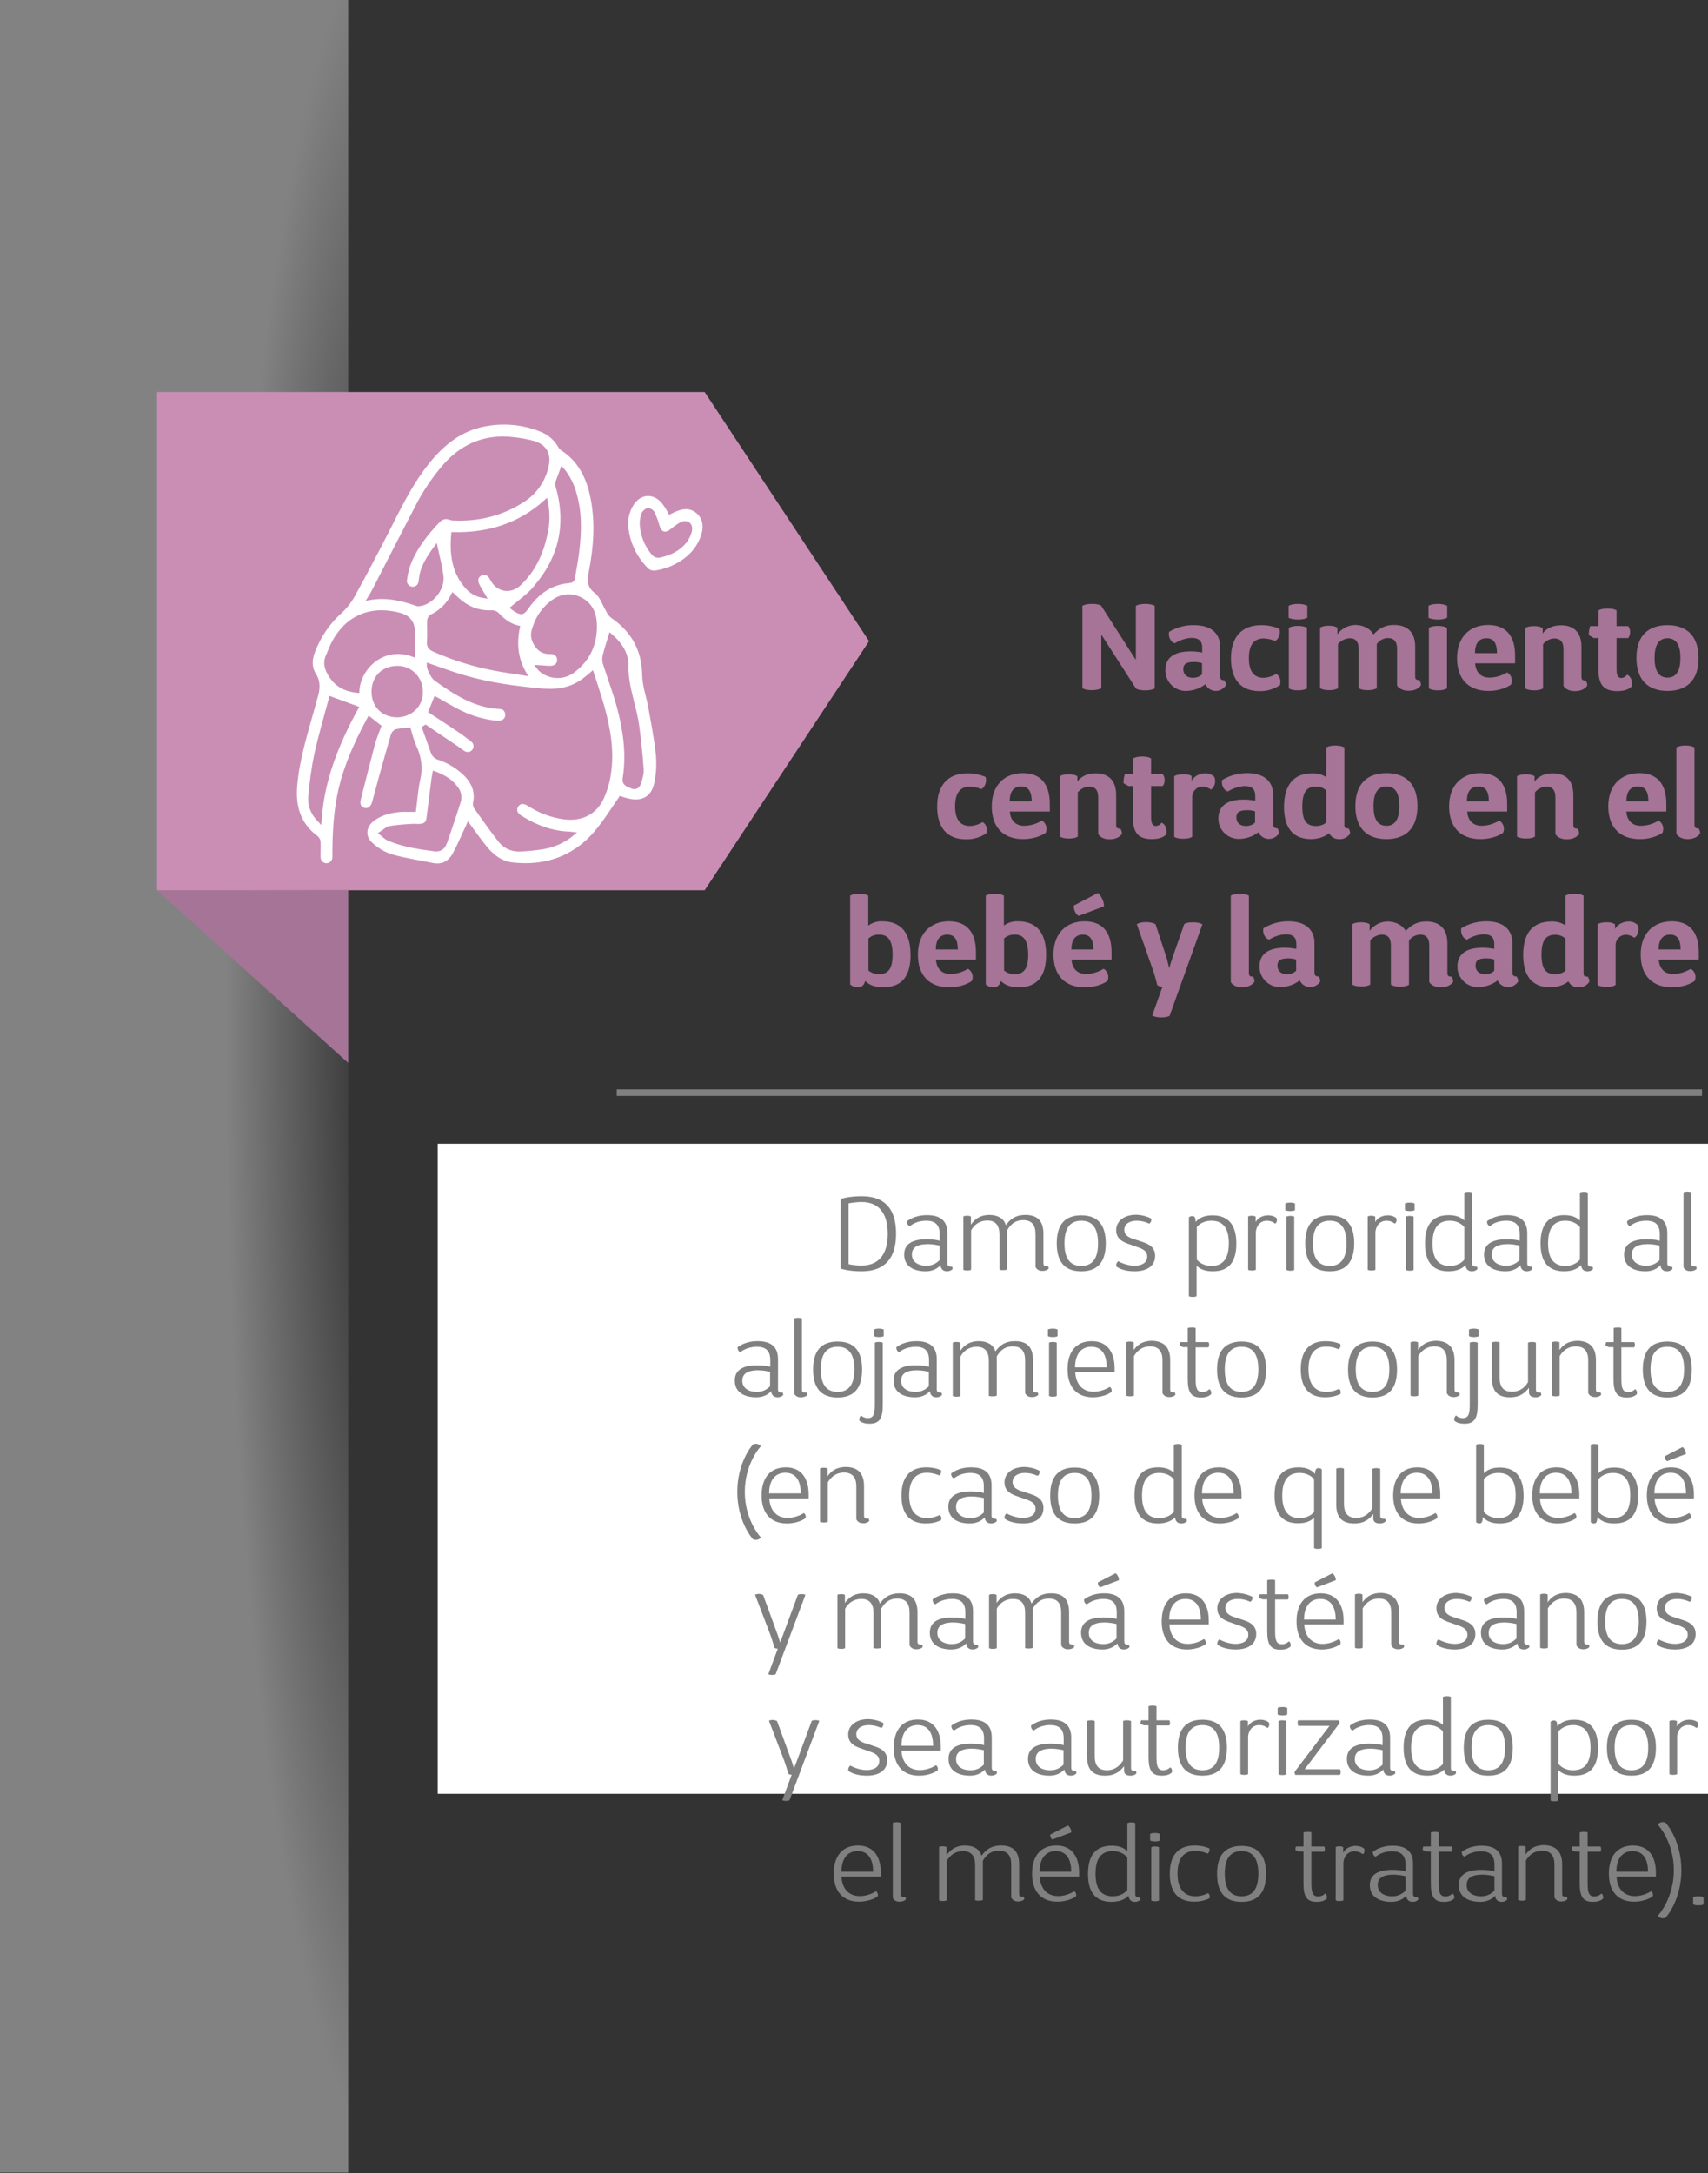 <?xml version="1.0" encoding="utf-8"?>
<!-- Generator: Adobe Illustrator 27.7.0, SVG Export Plug-In . SVG Version: 6.00 Build 0)  -->
<svg version="1.1" id="Capa_1" xmlns="http://www.w3.org/2000/svg" xmlns:xlink="http://www.w3.org/1999/xlink" x="0px" y="0px"
	 viewBox="0 0 885.4 1126.3" style="enable-background:new 0 0 885.4 1126.3;" xml:space="preserve">
<rect x="0" y="0" width="885.4" height="1126.3" fill="#333333" stroke="none"/>
<style type="text/css">
	.st0{fill:none;}
	.st1{fill:#808080;}
	.st2{opacity:0.39;fill:url(#SVGID_1_);enable-background:new    ;}
	.st3{fill:#A57496;}
	.st4{fill:#CA8EB5;}
	.st5{fill:#606060;}
	.st6{fill:#FFFFFF;stroke:#CA8EB5;stroke-width:2;stroke-miterlimit:10;}
	.st7{fill:#FFFFFF;}
</style>
<g>
	<g id="Layer_6">
		<rect x="-3" y="0.3" class="st0" width="885" height="1126"/>
	</g>
	<g id="Layer_1">
		<rect x="319.7" y="564.6" class="st1" width="562.6" height="3.4"/>
		
			<radialGradient id="SVGID_1_" cx="-1536.42" cy="-6974.431" r="95.04" gradientTransform="matrix(1 0 0 6.21 1747.95 43851.34)" gradientUnits="userSpaceOnUse">
			<stop  offset="0" style="stop-color:#000000"/>
			<stop  offset="1" style="stop-color:#FFFFFF"/>
		</radialGradient>
		<rect x="-3" class="st2" width="183.5" height="1126"/>
		<polygon class="st3" points="81.3,461.4 180.5,461.4 180.5,550.9 		"/>
		<polygon class="st4" points="450.5,332.3 365.3,203.2 81.4,203.2 81.4,461.4 365.3,461.4 		"/>
		<path class="st3" d="M570.8,313.9l18,28.1v-28c0,0,1.3-1,4.9-1s4.9,1,4.9,1v42.8c0,0-1.3,1-4.9,1s-4.8-0.9-4.8-0.9l-18-28v27.8
			c0,0-1.4,1-4.9,1s-4.9-1-4.9-1v-42.7c0,0,1.3-1,4.9-1C569.4,312.9,570.8,313.9,570.8,313.9z"/>
		<path class="st3" d="M609,333.4c-2-0.5-3.5-3.1-3-5.9c3.9-2.4,8.4-3.6,13-3.5c8.6,0,13.5,4.1,13.5,11.3v15.2
			c0,1.3,0.4,2.1,2.2,2.1c0.5,0.8,0.8,1.6,0.8,2.6c-1.2,1.8-3.1,2.9-5.2,2.9c-3.4,0-5.2-2.6-5.4-3.5c-2.8,2.2-6.3,3.4-9.9,3.5
			c-5.9,0.2-10.7-4.5-10.9-10.3c0-0.2,0-0.3,0-0.5c0-4.7,2.5-9.7,13-9.7c2.1,0,4.1,0.2,6.1,0.6v-2.6c0-3.5-1.9-5-5.6-5
			C614.5,330.8,611.6,331.8,609,333.4L609,333.4z M613.4,346.8c0,2.6,1.6,4.5,5,4.5c1.8,0,3.5-0.6,4.7-1.8v-5.8
			c-1.3-0.4-2.7-0.6-4.1-0.6C614.8,343.1,613.4,344.3,613.4,346.8L613.4,346.8L613.4,346.8z"/>
		<path class="st3" d="M655,351.3c2.3-0.1,4.6-0.8,6.5-2c1.9,0.8,2.7,3.5,2,5.8c-3.1,2.1-6.8,3.2-10.6,3.1c-9.7,0-14.8-6-14.8-17
			s5.6-17.2,15.7-17.2c3.2,0,6.4,0.6,9.4,1.9c0.9,2.6-0.6,5.6-2.2,6.3c-1.9-0.8-3.9-1.2-5.9-1.3c-4.8,0-7.7,3-7.7,10.2
			S650.3,351.3,655,351.3L655,351.3z"/>
		<path class="st3" d="M668,320.2V314c0,0,1.3-1,4.8-1s4.9,1,4.9,1v6.1c0,0-1.3,1-4.7,1S668,320.2,668,320.2z M677.5,325.4v31.4
			c0,0-1.3,1-4.7,1s-4.7-1-4.7-1v-31.4c0,0,1.3-1,4.7-1S677.6,325.4,677.5,325.4L677.5,325.4z"/>
		<path class="st3" d="M704.3,356.7v-20.3c0-3.7-1.4-5.6-4.7-5.6c-2.3,0.1-4.5,1.2-6,3v22.9c0,0-1.3,1-4.6,1s-4.7-1-4.7-1v-31.4
			c0,0,1.3-1,4.5-1s4.5,1,4.5,1v3.4c2.2-3,5.7-4.8,9.5-4.8c4,0.1,7.5,1.9,9.2,4.9c2.4-2.5,5.2-4.9,10.7-4.9
			c6.5,0,10.9,3.4,10.9,11.2v15.4c0,1.4,0.4,2,2.2,2c0.5,0.8,0.8,1.6,0.8,2.6c0,0-1.4,2.9-6.4,2.9c-4.6,0-6-2.7-6-2.7v-19
			c0-3.6-1.4-5.6-4.7-5.6c-2.3,0-4.5,1.2-5.8,3.1v22.9c0,0-1.3,1-4.7,1S704.3,356.7,704.3,356.7L704.3,356.7z"/>
		<path class="st3" d="M740.5,320.2V314c0,0,1.3-1,4.8-1s4.9,1,4.9,1v6.1c0,0-1.3,1-4.7,1S740.5,320.2,740.5,320.2z M750.1,325.4
			v31.4c0,0-1.3,1-4.7,1s-4.7-1-4.7-1v-31.4c0,0,1.3-1,4.7-1S750.1,325.4,750.1,325.4z"/>
		<path class="st3" d="M781.3,348.5c2.2,1.3,3,4,2,6.3c0,0-4.1,3.3-11.8,3.3c-10,0-16.2-5.9-16.2-17s6.8-17.2,16.1-17.2
			s14,5.7,14,15.9v4h-20.7c0.2,4.3,2.8,7.4,7.3,7.4C775.3,351.2,778.5,350.2,781.3,348.5z M776,338.5c0-4.5-1.3-7.7-5.4-7.7
			s-6,2.9-6,7.7H776z"/>
		<path class="st3" d="M819.8,335.2v15.5c0,1.5,0.4,2,2.2,2c0.5,0.8,0.8,1.6,0.8,2.6c0,0-1.4,2.9-6.4,2.9c-4.6,0-5.9-2.7-5.9-2.7
			v-19c0-3.7-1.5-5.6-4.8-5.6c-2.3,0.1-4.4,1.2-5.8,3v22.9c0,0-1.3,1-4.6,1s-4.7-1-4.7-1v-31.3c0,0,1.3-1,4.5-1s4.6,1,4.6,1v2.8
			c0.8-1.2,3.5-4.2,9.5-4.2C815.4,324,819.8,327.4,819.8,335.2z"/>
		<path class="st3" d="M838,316.4v8.1h6c0.7,0.9,1.1,2,1,3.1c0.1,1.1-0.3,2.3-1,3.1h-6v15.8c0,3.4,0.6,4.9,2.6,4.9
			c1.1-0.1,2.2-0.7,2.8-1.7c2,0.6,3.1,3.6,2.4,6.1c-0.6,0.6-2.3,2.4-7.4,2.4c-7.1,0-9.8-3.3-9.8-11.3v-16.2h-2.4l-2.6-1.5
			c0-1.6,0.2-3.2,0.7-4.7h4.3v-8.1c0,0,1.3-1,4.7-1S838,316.3,838,316.4L838,316.4z"/>
		<path class="st3" d="M864.4,358.1c-10,0-16.1-5.6-16.1-17.1s6.1-17,16.1-17s16.1,5.6,16.1,17.1S874.4,358.1,864.4,358.1
			L864.4,358.1z M864.4,330.8c-4.7,0-6.7,3.8-6.7,10.2s2,10.2,6.7,10.2s6.7-3.8,6.7-10.2S869.1,330.8,864.4,330.8z"/>
		<path class="st3" d="M502.8,428.1c2.3-0.1,4.6-0.8,6.5-2c1.9,0.8,2.7,3.5,2,5.8c-3.1,2.1-6.8,3.2-10.6,3.1c-9.7,0-14.9-6-14.9-17
			s5.6-17.2,15.7-17.2c3.2,0,6.4,0.6,9.4,1.9c0.9,2.6-0.6,5.6-2.2,6.3c-1.9-0.8-3.9-1.2-5.9-1.3c-4.8,0-7.7,3-7.7,10.2
			S498.1,428.1,502.8,428.1L502.8,428.1z"/>
		<path class="st3" d="M540.1,425.3c2.2,1.3,3,4,2,6.3c0,0-4.1,3.3-11.8,3.3c-10,0-16.2-5.9-16.2-17s6.8-17.2,16.1-17.2
			s14,5.7,14,15.9v4h-20.7c0.2,4.3,2.8,7.4,7.3,7.4C534.1,428,537.3,427,540.1,425.3z M534.8,415.3c0-4.5-1.3-7.7-5.4-7.7
			s-6,2.9-6,7.7H534.8z"/>
		<path class="st3" d="M578.6,412v15.5c0,1.5,0.4,2,2.2,2c0.5,0.8,0.8,1.6,0.8,2.6c0,0-1.4,2.9-6.4,2.9c-4.6,0-5.9-2.7-5.9-2.7v-19
			c0-3.7-1.5-5.6-4.8-5.6c-2.3,0.1-4.4,1.2-5.8,3v22.9c0,0-1.3,1-4.6,1s-4.7-1-4.7-1v-31.3c0,0,1.3-1,4.5-1s4.6,1,4.6,1v2.7
			c0.8-1.1,3.5-4.2,9.5-4.2C574.2,400.8,578.6,404.1,578.6,412z"/>
		<path class="st3" d="M596.7,393.1v8.1h6c0.7,0.9,1.1,2,1,3.1c0.1,1.1-0.3,2.3-1,3.1h-6v15.8c0,3.4,0.6,4.9,2.6,4.9
			c1.1-0.1,2.2-0.7,2.8-1.7c2,0.6,3.1,3.6,2.4,6.1c-0.6,0.6-2.3,2.4-7.4,2.4c-7.1,0-9.8-3.3-9.8-11.3v-16.2H585l-2.6-1.5
			c0-1.6,0.2-3.2,0.7-4.7h4.3v-8.1c0,0,1.3-1,4.7-1S596.7,393.1,596.7,393.1L596.7,393.1z"/>
		<path class="st3" d="M617.7,402.2v2.4c1.5-2.4,4.2-3.8,7-3.8c1.8-0.1,3.5,0.6,4.8,1.9c1,2.3,0.1,5.6-1.8,6.5
			c-1.3-0.9-2.8-1.5-4.3-1.5c-2.9-0.1-5.3,2.3-5.4,5.2c0,0.1,0,0.2,0,0.3v20.5c0,0-1.3,1-4.6,1s-4.7-0.9-4.7-1v-31.4
			c0,0,1.3-1,4.5-1C616.1,401.2,617.5,402,617.7,402.2L617.7,402.2z"/>
		<path class="st3" d="M636.5,410.2c-2-0.5-3.5-3.1-3-5.9c3.9-2.4,8.4-3.6,13-3.6c8.6,0,13.5,4.1,13.5,11.3v15.2
			c0,1.3,0.4,2.1,2.2,2.1c0.5,0.8,0.8,1.6,0.8,2.6c-1.2,1.8-3.1,2.9-5.2,2.9c-3.4,0-5.2-2.6-5.4-3.5c-2.8,2.2-6.3,3.4-9.9,3.5
			c-5.8,0.2-10.8-4.4-10.9-10.2c0-0.2,0-0.3,0-0.5c0-4.7,2.5-9.7,13-9.7c2.1,0,4.1,0.2,6.1,0.6v-2.6c0-3.5-1.9-5-5.6-5
			C642.1,407.6,639.1,408.6,636.5,410.2L636.5,410.2z M640.9,423.6c0,2.6,1.6,4.5,5,4.5c1.8,0,3.5-0.6,4.7-1.8v-5.8
			c-1.3-0.4-2.7-0.6-4.1-0.6C642.4,419.9,640.9,421.1,640.9,423.6L640.9,423.6L640.9,423.6z"/>
		<path class="st3" d="M680.3,400.8c2.6-0.1,5.1,0.6,7.2,2v-15.4c0,0,1.4-1,4.7-1s4.7,1,4.7,1v40.4c0,1.1,0.6,1.6,2.2,1.6
			c0.5,0.8,0.8,1.6,0.8,2.6c-1.2,1.9-3.4,3.1-5.7,2.9c-2.2,0.1-4.3-1.1-5.2-3.1c-0.5,0.5-3.7,3.1-9.5,3.1
			c-9.7-0.1-13.9-6.3-13.9-16.8C665.7,406.9,670.5,400.8,680.3,400.8L680.3,400.8z M682.2,428.1c3.5,0,5.2-1.7,5.3-1.9v-16.5
			c-1.5-1.4-3.4-2.1-5.4-2c-4.8,0-7,2.9-7,10.3S677.3,428.1,682.2,428.1L682.2,428.1z"/>
		<path class="st3" d="M718.7,434.9c-10,0-16.1-5.6-16.1-17.1s6.1-17.1,16.1-17.1s16.1,5.6,16.1,17.1S728.7,434.9,718.7,434.9z
			 M718.7,407.6c-4.7,0-6.7,3.8-6.7,10.2s2,10.2,6.7,10.2s6.7-3.8,6.7-10.2S723.5,407.6,718.7,407.6z"/>
		<path class="st3" d="M777.2,425.3c2.2,1.3,3,4,2,6.3c0,0-4.1,3.3-11.8,3.3c-10,0-16.2-5.9-16.2-17s6.8-17.2,16.1-17.2
			s14,5.7,14,15.9v4h-20.7c0.2,4.3,2.8,7.4,7.4,7.4C771.2,428,774.3,427,777.2,425.3z M771.8,415.3c0-4.5-1.3-7.7-5.4-7.7
			s-6,2.9-6,7.7H771.8z"/>
		<path class="st3" d="M815.6,412v15.5c0,1.5,0.5,2,2.2,2c0.5,0.8,0.8,1.6,0.8,2.6c0,0-1.4,2.9-6.4,2.9c-4.6,0-5.9-2.7-5.9-2.7v-19
			c0-3.7-1.5-5.6-4.8-5.6c-2.3,0.1-4.4,1.2-5.8,3v22.9c0,0-1.3,1-4.6,1s-4.7-1-4.7-1v-31.3c0,0,1.3-1,4.5-1s4.6,1,4.6,1v2.7
			c0.8-1.1,3.5-4.2,9.5-4.2C811.3,400.8,815.6,404.1,815.6,412z"/>
		<path class="st3" d="M859.8,425.3c2.2,1.3,3,4,2,6.3c0,0-4.1,3.3-11.8,3.3c-10,0-16.3-5.9-16.3-17s6.8-17.2,16.1-17.2
			s14,5.7,14,15.9v4h-20.7c0.2,4.3,2.8,7.4,7.4,7.4C853.8,428,857,427,859.8,425.3z M854.5,415.3c0-4.5-1.3-7.7-5.4-7.7
			s-6,2.9-6,7.7H854.5z"/>
		<path class="st3" d="M869,432.2v-44.8c0,0,1.3-1,4.7-1s4.7,1,4.7,1v40c0,1.4,0.4,2,2.2,2c0.5,0.8,0.7,1.7,0.7,2.6
			c0,0-1.6,2.9-6.5,2.9C870.4,434.9,869,432.2,869,432.2L869,432.2z"/>
		<path class="st3" d="M457.8,511.7c-4.8,0-7.5-1.5-9.3-3.3c-0.5,2-1.6,3.3-3.8,3.3c-1.5,0-2.9-0.5-4-1.5v-46c0,0,1.4-1,4.7-1
			s4.7,1,4.7,1v15.5c2.1-1.5,4.6-2.3,7.2-2.2c9.9,0,14.7,6.1,14.7,17.3C472.1,505.5,467.8,511.7,457.8,511.7L457.8,511.7z
			 M455.8,484.4c-2.1-0.1-4.1,0.6-5.6,2V503c1.5,1.2,3.4,1.9,5.3,1.9c4.9,0,7.2-2.7,7.2-10.2C462.7,487.5,460.4,484.4,455.8,484.4
			L455.8,484.4z"/>
		<path class="st3" d="M501.8,502.1c2.2,1.3,3,4,2,6.3c0,0-4.1,3.3-11.8,3.3c-10,0-16.2-5.9-16.2-17s6.8-17.2,16.1-17.2
			s14,5.7,14,15.9v4h-20.7c0.2,4.3,2.8,7.4,7.4,7.4C495.8,504.8,499,503.8,501.8,502.1L501.8,502.1z M496.5,492.1
			c0-4.5-1.3-7.7-5.4-7.7s-6,2.9-6,7.7H496.5L496.5,492.1z"/>
		<path class="st3" d="M528.1,511.7c-4.8,0-7.5-1.5-9.3-3.3c-0.5,2-1.6,3.3-3.8,3.3c-1.5,0-2.9-0.5-4-1.5v-46c0,0,1.4-1,4.7-1
			s4.7,1,4.7,1v15.5c2.1-1.5,4.6-2.3,7.2-2.2c9.9,0,14.7,6.1,14.7,17.3C542.3,505.5,538,511.7,528.1,511.7L528.1,511.7z
			 M526.1,484.4c-2.1-0.1-4.1,0.6-5.6,2V503c1.5,1.2,3.4,1.9,5.3,1.9c4.9,0,7.2-2.7,7.2-10.2C532.9,487.5,530.7,484.4,526.1,484.4
			L526.1,484.4z"/>
		<path class="st3" d="M572.1,502.1c2.2,1.3,3,4,2,6.3c0,0-4.1,3.3-11.8,3.3c-10,0-16.2-5.9-16.2-17s6.8-17.2,16.1-17.2
			s14,5.7,14,15.9v4h-20.7c0.2,4.3,2.8,7.4,7.4,7.4C566.1,504.8,569.3,503.8,572.1,502.1z M566.8,492.1c0-4.5-1.3-7.7-5.4-7.7
			s-6,2.9-6,7.7H566.8z M569.1,462.8c1.5,0.8,3.6,5.2,3.1,7l-13.1,4.9c-1.7-1.2-2.6-3.3-2.4-5.4L569.1,462.8z"/>
		<path class="st3" d="M599,479l5.9,17.9c0.5,1.9,1.1,4.7,1.2,4.9c0.1-0.3,0.7-2.6,1.5-4.9l6.3-18c0,0,1.2-0.9,4.5-0.9
			c3.5,0,4.9,1.1,4.9,1.1l-17,47.4c0,0-1.2,0.8-4.3,0.8c-3.3,0-4.7-1-4.7-1l5.3-14.9c-1,0-1.9-0.3-2.7-0.8c0,0-1-4.4-2.4-8.3
			l-8.2-23.3c0,0,1.5-1.1,5-1.1C597.6,478,599,479,599,479L599,479z"/>
		<path class="st3" d="M638,509v-44.8c0,0,1.3-1,4.7-1s4.7,1,4.7,1v40c0,1.4,0.4,2,2.2,2c0.5,0.8,0.7,1.7,0.7,2.6
			c0,0-1.6,2.9-6.5,2.9C639.4,511.7,638,509,638,509L638,509z"/>
		<path class="st3" d="M657.9,487c-2-0.5-3.5-3.1-3-5.9c3.9-2.4,8.4-3.6,13-3.6c8.6,0,13.5,4.1,13.5,11.3v15.2
			c0,1.3,0.4,2.1,2.2,2.1c0.5,0.8,0.8,1.6,0.8,2.6c-1.2,1.8-3.1,2.9-5.2,2.9c-3.4,0-5.2-2.6-5.4-3.5c-2.8,2.2-6.3,3.4-9.9,3.5
			c-5.9,0.2-10.8-4.4-11-10.2c0-0.1,0-0.3,0-0.5c0-4.7,2.5-9.7,13-9.7c2.1,0,4.1,0.2,6.1,0.6v-2.6c0-3.5-1.9-5-5.6-5
			C663.4,484.4,660.4,485.4,657.9,487L657.9,487z M662.2,500.4c0,2.6,1.6,4.5,5,4.5c1.8,0,3.5-0.6,4.7-1.8v-5.8
			c-1.3-0.4-2.7-0.6-4.1-0.6C663.7,496.7,662.2,497.9,662.2,500.4L662.2,500.4L662.2,500.4z"/>
		<path class="st3" d="M721,510.3V490c0-3.7-1.4-5.6-4.7-5.6c-2.3,0.1-4.5,1.2-6,3v22.9c0,0-1.3,1-4.6,1s-4.7-1-4.7-1V479
			c0,0,1.3-1,4.5-1s4.5,1,4.5,1v3.4c2.2-3,5.7-4.8,9.5-4.8c4,0.1,7.6,1.9,9.2,4.9c2.4-2.5,5.2-4.9,10.7-4.9
			c6.5,0,10.9,3.4,10.9,11.2v15.4c0,1.4,0.4,2,2.2,2c0.5,0.8,0.8,1.6,0.8,2.6c0,0-1.4,2.9-6.4,2.9c-4.6,0-6-2.7-6-2.7V490
			c0-3.6-1.4-5.6-4.7-5.6c-2.3,0.1-4.5,1.2-5.8,3.1v22.9c0,0-1.3,1-4.7,1S721,510.3,721,510.3L721,510.3z"/>
		<path class="st3" d="M760.5,487c-2-0.5-3.5-3.1-3-5.9c3.9-2.4,8.4-3.6,13-3.6c8.6,0,13.5,4.1,13.5,11.3v15.2
			c0,1.3,0.4,2.1,2.2,2.1c0.5,0.8,0.8,1.6,0.8,2.6c-1.2,1.8-3.1,2.9-5.2,2.9c-3.4,0-5.2-2.6-5.4-3.5c-2.8,2.2-6.3,3.4-9.9,3.5
			c-5.9,0.2-10.8-4.4-11-10.2c0-0.1,0-0.3,0-0.5c0-4.7,2.5-9.7,13-9.7c2.1,0,4.1,0.2,6.1,0.6v-2.6c0-3.5-1.8-5-5.6-5
			C766,484.4,763.1,485.3,760.5,487L760.5,487z M764.9,500.4c0,2.6,1.6,4.5,5,4.5c1.8,0.1,3.5-0.6,4.7-1.8v-5.8
			c-1.3-0.4-2.7-0.6-4.1-0.6C766.3,496.7,764.9,497.9,764.9,500.4L764.9,500.4L764.9,500.4z"/>
		<path class="st3" d="M804.3,477.6c2.6-0.1,5.1,0.6,7.2,2v-15.4c0,0,1.4-1,4.7-1s4.7,1,4.7,1v40.4c0,1.1,0.6,1.6,2.2,1.6
			c0.5,0.8,0.8,1.6,0.8,2.6c-1.2,1.9-3.4,3.1-5.7,2.9c-2.2,0.1-4.2-1.1-5.2-3.1c-0.4,0.5-3.7,3.1-9.5,3.1
			c-9.7-0.1-13.9-6.3-13.9-16.8C789.6,483.7,794.4,477.6,804.3,477.6L804.3,477.6z M806.2,504.9c3.5,0,5.2-1.7,5.3-1.9v-16.5
			c-1.5-1.4-3.4-2.1-5.4-2c-4.8,0-7,2.9-7,10.3S801.3,504.9,806.2,504.9L806.2,504.9L806.2,504.9z"/>
		<path class="st3" d="M837.2,479v2.4c1.5-2.4,4.2-3.8,7-3.8c1.8-0.1,3.5,0.6,4.8,1.9c1,2.3,0.1,5.6-1.8,6.5
			c-1.3-0.9-2.8-1.5-4.3-1.5c-2.9-0.1-5.3,2.2-5.4,5.2c0,0.1,0,0.2,0,0.3v20.5c0,0-1.3,1-4.6,1s-4.7-0.9-4.7-1V479c0,0,1.3-1,4.5-1
			C834.2,477.9,835.8,478.2,837.2,479L837.2,479z"/>
		<path class="st3" d="M876.5,502.1c2.2,1.3,3,4,2,6.3c0,0-4.1,3.3-11.8,3.3c-10,0-16.2-5.9-16.2-17s6.8-17.2,16.1-17.2
			s14,5.7,14,15.9v4h-20.7c0.2,4.3,2.8,7.4,7.3,7.4C870.5,504.8,873.7,503.8,876.5,502.1z M871.2,492.1c0-4.5-1.3-7.7-5.4-7.7
			s-6,2.9-6,7.7H871.2z"/>
		<path class="st5" d="M459.5,688c-7.8,0-11.9-1.5-11.9-1.5V646c3.9-1.1,7.9-1.6,11.9-1.5c14,0,19.8,8.2,19.8,21.8
			S473.6,688,459.5,688z M459.6,647.1c-2.8,0-5.5,0.3-8.2,0.8v36.6c2.7,0.6,5.4,0.9,8.2,0.8c10.5,0,16-6.8,16-19.1
			S470.1,647.1,459.6,647.1L459.6,647.1L459.6,647.1z"/>
		<path class="st5" d="M487.5,661.2c-0.9-0.3-1.5-1.3-1.3-2.2c0.2-0.2,3.7-3.5,11.5-3.5c7.1,0,11.5,3.1,11.5,10.2v18.1
			c0,1.4,0.5,2,2.8,2c0.2,0.4,0.3,0.8,0.3,1.2c-0.8,0.7-1.9,1.1-2.9,1c-2.6,0-3.4-1.8-3.4-3.6c-0.6,0.7-3.8,3.6-9.7,3.6
			c-7,0-11.7-3.3-11.7-9.6c0-5,3.2-8.8,13.1-8.8c2.7,0,5.3,0.3,7.9,0.9v-4.3c0-5.5-2.4-8.3-8.3-8.3
			C490.7,658,487.6,661.1,487.5,661.2L487.5,661.2z M488,678.5c0,4,3,7.1,9.3,7.1c3.1,0.1,6.1-1.3,8.2-3.7v-9.2c-2.5-0.7-5-1-7.6-1
			C490.2,671.8,488,675.1,488,678.5L488,678.5L488,678.5z"/>
		<path class="st5" d="M539.6,687.2v-20.7c0-5.4-2.2-8.6-7.6-8.6c-4.3,0-8.3,2.5-10.2,6.3v22.9c-0.5,0.3-1.2,0.4-1.8,0.4
			c-0.7,0-1.3-0.1-1.9-0.4v-31c0.5-0.3,1.2-0.4,1.8-0.4c0.6-0.1,1.2,0.1,1.8,0.4v4.9c2.5-3.7,6.7-5.9,11.1-5.7c4.9,0,8.6,2,9.8,6.2
			c2.2-3.1,5.2-6.2,11.7-6.2c7,0,10.4,3.5,10.4,10.9v17.4c0,1.6,0.5,2,2.8,2c0.2,0.4,0.3,0.8,0.2,1.2c0,0-0.8,1-3.1,1
			c-1.6,0.2-3-0.8-3.5-2.2v-19.2c0-5.4-2.3-8.6-7.8-8.6s-8.3,3.3-10.1,6.4v22.9c-0.5,0.3-1.2,0.4-1.8,0.4
			C540.8,687.6,540.1,687.5,539.6,687.2L539.6,687.2z"/>
		<path class="st5" d="M586.2,688c-10.2,0-14-6.2-14-16.3s3.8-16.3,14-16.3s14.1,6.2,14.1,16.3S596.5,688,586.2,688z M586.2,657.9
			c-7.6,0-10.4,5.2-10.4,13.8s2.9,13.8,10.4,13.8s10.4-5.2,10.4-13.8S593.8,657.9,586.2,657.9L586.2,657.9L586.2,657.9z"/>
		<path class="st5" d="M625.9,657.2c0.2,0.9-0.1,1.8-0.8,2.4c-2.3-1.1-4.8-1.7-7.4-1.7c-4.6,0-7.7,2.2-7.7,5.8
			c0,2.6,1.5,4.3,4.7,5.4l6.3,2.1c4.2,1.5,7.4,3.3,7.4,8c0,6-5.2,8.7-11.5,8.7s-9.4-2-10.4-2.6c-0.3-0.9,0.1-1.9,0.8-2.4
			c2.8,1.6,6.1,2.5,9.3,2.6c1.9,0,8-0.4,8-5.8c0-2.8-1.8-4.3-4.8-5.3l-7.1-2.6c-4.6-1.6-6.5-4-6.5-7.6c0-4.9,4.3-8.7,11.5-8.7
			C620.6,655.3,623.4,655.9,625.9,657.2z"/>
		<path class="st5" d="M661.8,688c-5.1,0-7.8-1.6-9.6-3.5v18c-0.6,0.3-1.2,0.4-1.8,0.3c-0.6,0-1.2-0.1-1.8-0.3v-46
			c0.4-0.5,1-0.8,1.6-0.7c1.3,0,1.7,0.9,1.7,3.5c1.6-1.9,4.3-3.9,9.9-3.9c9.9,0,13.8,6.3,13.8,16.3S671.9,688,661.8,688L661.8,688z
			 M661.5,657.9c-6.3,0-8.9,3.7-9.2,4.1v19.5c0.2,0.4,2.9,4,9.2,4c7.5,0,10.7-5.1,10.7-13.8S668.9,657.9,661.5,657.9L661.5,657.9
			L661.5,657.9z"/>
		<path class="st5" d="M686.4,656.2v3.3c1.4-2.5,4.1-4.1,7-4.1c1.9,0,3.8,0.5,5.4,1.6c0.4,0.9,0.1,1.9-0.7,2.4
			c-1.4-1.1-3.1-1.7-4.9-1.6c-5.7,0-6.7,5.7-6.7,7.1v22.2c-0.5,0.3-1.2,0.4-1.8,0.4c-1.3,0-1.9-0.3-1.9-0.4v-31
			c0.5-0.3,1.2-0.4,1.8-0.4C686,655.8,686.4,656.2,686.4,656.2z"/>
		<path class="st5" d="M704,652.5v-3.5c0.7-0.4,1.6-0.5,2.4-0.4c0.9-0.1,1.7,0.1,2.5,0.4v3.5c0,0-0.5,0.4-2.3,0.4
			C705.6,653,704.8,652.9,704,652.5z M708.2,656.2v31c-0.5,0.3-1.2,0.4-1.8,0.4c-0.6,0.1-1.3-0.1-1.8-0.4v-31
			c0.5-0.3,1.2-0.4,1.8-0.4C707,655.8,707.6,655.9,708.2,656.2L708.2,656.2z"/>
		<path class="st5" d="M730.1,688c-10.2,0-14-6.2-14-16.3s3.8-16.3,14-16.3s14.1,6.2,14.1,16.3S740.3,688,730.1,688z M730.1,657.9
			c-7.6,0-10.4,5.2-10.4,13.8s2.9,13.8,10.4,13.8s10.4-5.2,10.4-13.8S737.7,657.9,730.1,657.9L730.1,657.9L730.1,657.9z"/>
		<path class="st5" d="M755.4,656.2v3.3c1.4-2.5,4.1-4.1,7-4.1c1.9,0,3.8,0.5,5.4,1.6c0.4,0.9,0.1,1.9-0.7,2.4
			c-1.4-1.1-3.1-1.7-4.9-1.6c-5.7,0-6.7,5.7-6.7,7.1v22.2c-0.5,0.3-1.2,0.4-1.8,0.4c-1.3,0-1.9-0.3-1.9-0.4v-31
			c0.5-0.3,1.2-0.4,1.8-0.4C754.9,655.8,755.4,656.2,755.4,656.2L755.4,656.2z"/>
		<path class="st5" d="M772.9,652.5v-3.5c0.7-0.4,1.6-0.5,2.4-0.4c0.9-0.1,1.7,0.1,2.5,0.4v3.5c0,0-0.5,0.4-2.3,0.4
			C774.6,653,773.8,652.9,772.9,652.5z M777.2,656.2v31c-0.5,0.3-1.2,0.4-1.8,0.4c-0.6,0.1-1.3-0.1-1.8-0.4v-31
			c0.5-0.3,1.2-0.4,1.8-0.4C776,655.8,776.6,655.9,777.2,656.2L777.2,656.2z"/>
		<path class="st5" d="M798.9,655.4c5.4,0,7.9,1.8,9.5,3.3v-16.6c0.6-0.3,1.2-0.4,1.8-0.4c0.6-0.1,1.2,0.1,1.8,0.4v41.7
			c0,1.4,0.5,1.9,2.8,1.9c0.2,0.4,0.3,0.8,0.2,1.2c-0.8,0.7-1.8,1.1-2.9,1c-2.6,0-3.3-1.8-3.5-3.6c-1.4,1.5-4.3,3.6-10,3.6
			c-10,0-13.8-6.3-13.8-16.2S788.9,655.4,798.9,655.4L798.9,655.4z M799.2,685.5c6.2,0,8.8-3.5,9.2-4V662c-0.6-0.9-3.3-4.1-9.2-4.1
			c-7.4,0-10.6,5.2-10.6,13.8S791.8,685.5,799.2,685.5L799.2,685.5z"/>
		<path class="st5" d="M821.9,661.2c-0.9-0.3-1.5-1.3-1.3-2.2c0.2-0.2,3.7-3.5,11.5-3.5c7.1,0,11.5,3.1,11.5,10.2v18.1
			c0,1.4,0.5,2,2.8,2c0.2,0.4,0.3,0.8,0.3,1.2c-0.8,0.7-1.9,1.1-2.9,1c-2.6,0-3.4-1.8-3.4-3.6c-0.6,0.7-3.8,3.6-9.7,3.6
			c-7,0-11.7-3.3-11.7-9.6c0-5,3.2-8.8,13.1-8.8c2.7,0,5.3,0.3,7.9,0.9v-4.3c0-5.5-2.4-8.3-8.3-8.3
			C825.1,658,822.1,661.1,821.9,661.2L821.9,661.2z M822.5,678.5c0,4,3,7.1,9.3,7.1c3.1,0.1,6.1-1.3,8.2-3.7v-9.2
			c-2.5-0.7-5-1-7.6-1C824.7,671.8,822.5,675.1,822.5,678.5L822.5,678.5z"/>
		<path class="st5" d="M864.8,655.4c5.4,0,7.9,1.8,9.5,3.3v-16.6c0.6-0.3,1.2-0.4,1.8-0.4c0.6-0.1,1.2,0.1,1.8,0.4v41.7
			c0,1.4,0.5,1.9,2.8,1.9c0.2,0.4,0.3,0.8,0.3,1.3c-0.8,0.7-1.8,1.1-2.9,1c-2.6,0-3.3-1.8-3.5-3.6c-1.4,1.5-4.3,3.6-10,3.6
			c-10,0-13.8-6.3-13.8-16.2S854.7,655.4,864.8,655.4L864.8,655.4z M865.1,685.5c6.2,0,8.8-3.5,9.2-4V662c-0.6-0.9-3.3-4.1-9.2-4.1
			c-7.4,0-10.6,5.2-10.6,13.8S857.7,685.5,865.1,685.5L865.1,685.5z"/>
		<path class="st5" d="M518.6,734.4c-0.9-0.3-1.5-1.3-1.3-2.2c0.2-0.2,3.7-3.5,11.5-3.5c7.1,0,11.5,3.1,11.5,10.2V757
			c0,1.4,0.5,2,2.8,2c0.2,0.4,0.3,0.8,0.3,1.2c-0.8,0.7-1.9,1.1-2.9,1c-2.6,0-3.4-1.8-3.4-3.6c-0.6,0.7-3.8,3.6-9.7,3.6
			c-7,0-11.7-3.3-11.7-9.6c0-5,3.2-8.8,13.1-8.8c2.7,0,5.3,0.3,7.9,0.9v-4.3c0-5.5-2.4-8.3-8.3-8.3
			C521.9,731.2,518.8,734.3,518.6,734.4L518.6,734.4z M519.2,751.7c0,4,3,7.1,9.3,7.1c3.1,0.1,6.1-1.3,8.2-3.7v-9.2
			c-2.5-0.7-5-1-7.6-1C521.4,745,519.2,748.3,519.2,751.7z"/>
		<path class="st5" d="M549.4,758.9v-43.6c0.5-0.3,1.2-0.4,1.8-0.4c0.7-0.1,1.3,0.1,1.9,0.4V757c0,1.6,0.4,2,2.8,2
			c0.2,0.4,0.3,0.8,0.2,1.2c-0.8,0.8-2,1.1-3.1,1C551.5,761.3,550,760.4,549.4,758.9L549.4,758.9z"/>
		<path class="st5" d="M577,734.4c-0.9-0.3-1.5-1.3-1.3-2.2c0.2-0.2,3.7-3.5,11.5-3.5c7.1,0,11.5,3.1,11.5,10.2V757
			c0,1.4,0.5,2,2.8,2c0.2,0.4,0.3,0.8,0.3,1.2c-0.8,0.7-1.9,1.1-2.9,1c-2.6,0-3.4-1.8-3.4-3.6c-0.6,0.7-3.8,3.6-9.7,3.6
			c-7,0-11.7-3.3-11.7-9.6c0-5,3.2-8.8,13.1-8.8c2.7,0,5.3,0.3,7.9,0.9v-4.3c0-5.5-2.4-8.3-8.3-8.3
			C580.2,731.2,577.1,734.3,577,734.4L577,734.4z M577.5,751.7c0,4,3,7.1,9.3,7.1c3.1,0.1,6.1-1.3,8.2-3.7v-9.2c-2.5-0.7-5-1-7.6-1
			C579.7,745,577.5,748.3,577.5,751.7z"/>
		<path class="st5" d="M607.8,758.9v-43.6c0.5-0.3,1.2-0.4,1.8-0.4c0.7-0.1,1.3,0.1,1.9,0.4V757c0,1.6,0.4,2,2.8,2
			c0.2,0.4,0.3,0.8,0.2,1.2c-0.8,0.8-2,1.1-3.1,1C609.8,761.3,608.3,760.4,607.8,758.9L607.8,758.9z"/>
		<path class="st5" d="M632.8,761.2c-10.2,0-14-6.2-14-16.3s3.8-16.3,14-16.3s14.1,6.2,14.1,16.3S643,761.2,632.8,761.2z
			 M632.8,731.1c-7.6,0-10.4,5.2-10.4,13.8s2.9,13.8,10.4,13.8s10.4-5.2,10.4-13.8S640.4,731.1,632.8,731.1z"/>
		<path class="st5" d="M658.2,729.4v36.1c0,7.4-1.3,10.9-7.3,10.9c-4.1,0-5.4-1.5-5.7-1.8c-0.2-0.9,0.1-1.8,0.8-2.4
			c1.2,1.1,2.7,1.7,4.3,1.6c3.7,0,4.3-3,4.3-8.5v-36c0.5-0.3,1.2-0.4,1.8-0.4C657,729,657.6,729.1,658.2,729.4L658.2,729.4z
			 M653.9,725.8v-3.5c0.7-0.4,1.6-0.5,2.4-0.4c0.9-0.1,1.7,0.1,2.5,0.4v3.5c0,0-0.5,0.4-2.3,0.4
			C655.6,726.2,654.7,726.1,653.9,725.8z"/>
		<path class="st5" d="M668,734.4c-0.9-0.3-1.5-1.3-1.3-2.2c0.2-0.2,3.7-3.5,11.5-3.5c7.1,0,11.5,3.1,11.5,10.2V757
			c0,1.4,0.5,2,2.8,2c0.2,0.4,0.3,0.8,0.3,1.2c-0.8,0.7-1.9,1.1-2.9,1c-2.6,0-3.4-1.8-3.4-3.6c-0.6,0.7-3.8,3.6-9.7,3.6
			c-7,0-11.7-3.3-11.7-9.6c0-5,3.2-8.8,13.1-8.8c2.7,0,5.3,0.3,7.9,0.9v-4.3c0-5.5-2.4-8.3-8.3-8.3
			C671.2,731.2,668.1,734.3,668,734.4L668,734.4z M668.6,751.7c0,4,3,7.1,9.3,7.1c3.1,0.1,6.1-1.3,8.2-3.7v-9.2c-2.5-0.7-5-1-7.6-1
			C670.7,745,668.5,748.3,668.6,751.7L668.6,751.7z"/>
		<path class="st5" d="M720,760.4v-20.7c0-5.4-2.2-8.6-7.6-8.6c-4.3,0-8.3,2.5-10.2,6.3v22.9c-0.5,0.3-1.2,0.4-1.8,0.4
			c-0.7,0-1.3-0.1-1.9-0.4v-31c1.1-0.5,2.4-0.5,3.5,0v4.9c2.4-3.7,6.7-5.9,11.1-5.7c4.9,0,8.6,2,9.8,6.2c2.2-3.1,5.2-6.2,11.7-6.2
			c7,0,10.4,3.5,10.4,10.9V757c0,1.6,0.5,2,2.8,2c0.2,0.4,0.3,0.8,0.2,1.2c0,0-0.8,1-3.1,1c-1.6,0.2-3-0.8-3.5-2.2v-19.2
			c0-5.4-2.3-8.6-7.8-8.6s-8.3,3.3-10.1,6.4v22.9c-0.5,0.3-1.2,0.4-1.8,0.4C721.2,760.8,720.6,760.7,720,760.4L720,760.4z"/>
		<path class="st5" d="M753.9,725.8v-3.5c0.7-0.4,1.6-0.5,2.4-0.4c0.9-0.1,1.7,0.1,2.5,0.4v3.5c0,0-0.5,0.4-2.3,0.4
			C755.6,726.2,754.7,726.1,753.9,725.8z M758.1,729.4v31c-0.5,0.3-1.2,0.4-1.8,0.4c-0.6,0.1-1.3-0.1-1.8-0.4v-31
			c0.5-0.3,1.2-0.4,1.8-0.4C756.9,729,757.6,729.1,758.1,729.4L758.1,729.4z"/>
		<path class="st5" d="M790.4,755.8c0.7,0.6,1,1.5,0.7,2.4c-3.2,2.1-6.9,3.1-10.7,3c-9.6,0-14.5-6.2-14.5-16.3s4.5-16.3,13.9-16.3
			s13.2,7.2,13.2,15.9v2.1h-23.4c0.4,7.5,4.5,12.1,11.1,12.1C784.1,758.6,787.5,757.6,790.4,755.8L790.4,755.8z M789.2,744.4
			c0-7.3-2.4-13.3-9.6-13.3c-6.7,0-10.1,5.1-10.1,13.3H789.2z"/>
		<path class="st5" d="M825,739.5V757c0,1.7,0.5,2,2.8,2c0.2,0.4,0.3,0.8,0.3,1.2c0,0-0.8,1-3.2,1c-1.6,0.2-3-0.8-3.5-2.2v-19.2
			c0-5.4-2.2-8.6-7.6-8.6c-4.3,0-8.3,2.5-10.2,6.3v22.9c-0.5,0.3-1.2,0.4-1.8,0.4c-0.7,0-1.3-0.1-1.9-0.4v-31
			c0.5-0.3,1.2-0.4,1.8-0.4c0.6,0,1.3,0.1,1.8,0.4v4.9c1.8-2.6,4.6-5.7,11.2-5.7C821.6,728.6,825,732.2,825,739.5L825,739.5z"/>
		<path class="st5" d="M838.5,720.8v8.2h7.7c0.2,0.3,0.3,0.8,0.3,1.2c0,0.5-0.1,0.9-0.3,1.3h-7.7v18.7c0,5.5,0.5,8.5,4.3,8.5
			c1.6,0,3.1-0.5,4.2-1.7c0.8,0.5,1.1,1.5,0.8,2.4c-0.6,0.6-1.8,1.8-5.6,1.8c-6,0-7.3-3.5-7.3-11v-18.7h-2.9l-1.8-0.8
			c0-0.5,0.1-1.1,0.3-1.6h4.5v-8.3c0.6-0.2,1.2-0.3,1.8-0.2C837.3,720.5,837.9,720.6,838.5,720.8z"/>
		<path class="st5" d="M865.2,761.2c-10.2,0-14-6.2-14-16.3s3.8-16.3,14-16.3s14.1,6.2,14.1,16.3S875.5,761.2,865.2,761.2z
			 M865.2,731.1c-7.6,0-10.4,5.2-10.4,13.8s2.9,13.8,10.4,13.8s10.4-5.2,10.4-13.8S872.9,731.1,865.2,731.1z"/>
		<path class="st5" d="M359.7,831.9c2.6,0,5.2-0.6,7.6-1.8c0.7,0.6,1,1.5,0.7,2.4c-2.7,1.3-5.6,2-8.6,1.9
			c-10.1,0-14.2-6.3-14.2-16.3s4.1-16.3,14.3-16.3c2.9-0.1,5.8,0.5,8.4,1.7c0.3,0.9,0,1.8-0.7,2.5c-2.4-1.1-4.9-1.6-7.5-1.7
			c-7.3,0-10.9,5.1-10.9,13.8S352.3,831.9,359.7,831.9z"/>
		<path class="st5" d="M386.5,834.4c-10.2,0-14-6.2-14-16.3s3.8-16.3,14-16.3s14.1,6.2,14.1,16.3S396.8,834.4,386.5,834.4z
			 M386.5,804.3c-7.6,0-10.4,5.2-10.4,13.8s2.9,13.8,10.4,13.8s10.4-5.2,10.4-13.8S394.1,804.3,386.5,804.3z"/>
		<path class="st5" d="M433.4,812.7v17.4c0,1.7,0.5,2,2.8,2c0.2,0.4,0.3,0.8,0.3,1.2c0,0-0.9,1-3.2,1c-1.6,0.2-3-0.8-3.5-2.2v-19.2
			c0-5.4-2.3-8.6-7.6-8.6c-4.3,0-8.3,2.5-10.2,6.3v22.9c-0.5,0.3-1.2,0.4-1.8,0.4c-0.6,0-1.3-0.1-1.9-0.4v-31
			c0.5-0.3,1.2-0.4,1.8-0.4c0.6,0,1.3,0.1,1.8,0.4v4.9c1.8-2.6,4.6-5.7,11.2-5.7C430.1,801.8,433.4,805.4,433.4,812.7L433.4,812.7z"
			/>
		<path class="st5" d="M445.9,802.6v36.1c0,7.4-1.3,10.9-7.3,10.9c-4.1,0-5.4-1.5-5.7-1.8c-0.2-0.9,0.1-1.8,0.8-2.4
			c1.2,1.1,2.7,1.7,4.3,1.6c3.7,0,4.3-3,4.3-8.5v-36c0.5-0.3,1.2-0.4,1.8-0.4C444.7,802.2,445.4,802.3,445.9,802.6L445.9,802.6z
			 M441.7,799v-3.5c0.7-0.4,1.6-0.5,2.4-0.4c0.9-0.1,1.7,0.1,2.5,0.4v3.5c0,0-0.5,0.4-2.3,0.4C443.3,799.5,442.5,799.3,441.7,799z"
			/>
		<path class="st5" d="M476.1,825.5v-22.9c1.2-0.5,2.5-0.5,3.7,0v27.6c0,1.6,0.5,2,2.9,2c0.2,0.4,0.3,0.8,0.2,1.2
			c-0.8,0.7-1.9,1.1-3,1c-2.4,0-3.5-1.2-3.5-3v-2.7c-2.2,2.9-5.1,5.7-11.3,5.7c-7,0-10.4-3.5-10.4-10.9v-20.9
			c0.5-0.3,1.2-0.4,1.8-0.4c0.6-0.1,1.3,0.1,1.8,0.4v20.7c0,5.4,2.3,8.6,7.6,8.6C470.1,831.9,474.1,829.4,476.1,825.5L476.1,825.5z"
			/>
		<path class="st5" d="M514.4,812.7v17.4c0,1.7,0.5,2,2.8,2c0.2,0.4,0.3,0.8,0.3,1.2c-0.9,0.8-2,1.1-3.2,1c-1.6,0.2-3-0.8-3.5-2.2
			v-19.2c0-5.4-2.3-8.6-7.6-8.6c-4.3,0-8.3,2.5-10.2,6.3v22.9c-0.5,0.3-1.2,0.4-1.8,0.4c-0.6,0-1.3-0.1-1.9-0.4v-31
			c0.5-0.3,1.2-0.4,1.8-0.4c0.6,0,1.3,0.1,1.8,0.4v4.9c1.8-2.6,4.6-5.7,11.2-5.7C511.1,801.8,514.4,805.4,514.4,812.7L514.4,812.7z"
			/>
		<path class="st5" d="M528,794v8.3h7.7c0.2,0.3,0.3,0.8,0.3,1.2c0,0.5-0.1,0.9-0.3,1.3H528v18.7c0,5.5,0.5,8.5,4.3,8.5
			c1.6,0,3.1-0.6,4.2-1.7c0.8,0.5,1.1,1.5,0.8,2.4c-0.6,0.6-1.8,1.8-5.6,1.8c-6,0-7.3-3.5-7.3-11v-18.8h-2.9l-1.8-0.8
			c0-0.5,0.1-1.1,0.3-1.6h4.5V794c0.6-0.2,1.2-0.3,1.8-0.2C526.8,793.7,527.4,793.8,528,794L528,794z"/>
		<path class="st5" d="M554.7,834.4c-10.2,0-14-6.2-14-16.3s3.8-16.3,14-16.3s14.1,6.2,14.1,16.3S564.9,834.4,554.7,834.4z
			 M554.7,804.3c-7.6,0-10.4,5.2-10.4,13.8s2.9,13.8,10.4,13.8s10.4-5.2,10.4-13.8S562.3,804.3,554.7,804.3z"/>
		<path class="st5" d="M589.1,802.6l9.2,24.5c0.3,1,1.3,4.2,1.3,4.3l1.5-4l9.3-24.8c0.5-0.3,1-0.4,1.6-0.3c0.6-0.1,1.3,0.1,1.8,0.4
			l-17.4,46.3c-0.5,0.3-1.1,0.4-1.7,0.3c-0.6,0-1.2-0.1-1.7-0.4l5.6-14.9c-0.6,0-1.2-0.1-1.8-0.3c0,0-1.5-4.8-2.8-8.1l-8.9-22.9
			c0.6-0.3,1.3-0.4,2-0.4C587.9,802.2,588.5,802.3,589.1,802.6L589.1,802.6z"/>
		<path class="st5" d="M632.5,832.1v-43.6c0.5-0.3,1.2-0.4,1.8-0.4c0.7-0.1,1.3,0.1,1.9,0.4v41.6c0,1.6,0.4,2,2.8,2
			c0.2,0.4,0.3,0.8,0.2,1.2c-0.8,0.8-2,1.1-3.1,1C634.6,834.5,633.1,833.6,632.5,832.1L632.5,832.1z"/>
		<path class="st5" d="M645.9,807.6c-0.9-0.3-1.5-1.3-1.3-2.2c0.2-0.2,3.7-3.5,11.5-3.5c7.1,0,11.5,3.1,11.5,10.2v18.1
			c0,1.4,0.5,2,2.8,2c0.2,0.4,0.3,0.8,0.3,1.2c-0.8,0.7-1.8,1.1-2.9,1c-2.6,0-3.4-1.8-3.4-3.6c-0.6,0.7-3.8,3.6-9.7,3.6
			c-7,0-11.7-3.3-11.7-9.6c0-5,3.2-8.8,13.1-8.8c2.7,0,5.3,0.3,7.9,0.9v-4.3c0-5.6-2.4-8.3-8.3-8.3
			C649.1,804.4,646.1,807.5,645.9,807.6L645.9,807.6z M646.4,824.9c0,4,3,7.1,9.3,7.1c3.1,0.1,6.1-1.3,8.2-3.7v-9.2
			c-2.5-0.7-5-1-7.6-1C648.6,818.2,646.4,821.5,646.4,824.9z"/>
		<path class="st5" d="M689.3,831.9c2.6,0,5.2-0.6,7.6-1.8c0.7,0.6,1,1.5,0.7,2.4c-2.7,1.3-5.6,2-8.6,1.9
			c-10.1,0-14.2-6.3-14.2-16.3s4.2-16.3,14.3-16.3c2.9-0.1,5.8,0.5,8.4,1.7c0.3,0.9,0,1.8-0.7,2.5c-2.4-1.1-4.9-1.6-7.5-1.7
			c-7.3,0-10.9,5.1-10.9,13.8S681.9,831.9,689.3,831.9L689.3,831.9z"/>
		<path class="st5" d="M708.9,794v8.3h7.7c0.2,0.3,0.3,0.8,0.3,1.2c0,0.5-0.1,0.9-0.3,1.3h-7.7v18.7c0,5.5,0.5,8.5,4.3,8.5
			c1.6,0,3.1-0.6,4.2-1.7c0.8,0.5,1.1,1.5,0.8,2.4c-0.6,0.6-1.8,1.8-5.6,1.8c-6,0-7.3-3.5-7.3-11v-18.8h-2.9l-1.8-0.8
			c0-0.5,0.1-1.1,0.3-1.6h4.5V794c0.6-0.2,1.2-0.3,1.8-0.2C707.7,793.7,708.3,793.8,708.9,794L708.9,794z"/>
		<path class="st5" d="M724,807.6c-0.9-0.3-1.5-1.3-1.3-2.2c0.2-0.2,3.7-3.5,11.5-3.5c7.1,0,11.5,3.1,11.5,10.2v18.1
			c0,1.4,0.5,2,2.8,2c0.2,0.4,0.3,0.8,0.3,1.2c-0.8,0.7-1.9,1.1-2.9,1c-2.6,0-3.4-1.8-3.4-3.6c-0.6,0.7-3.8,3.6-9.7,3.6
			c-7,0-11.7-3.3-11.7-9.6c0-5,3.2-8.8,13.1-8.8c2.7,0,5.3,0.3,7.9,0.9v-4.3c0-5.6-2.4-8.3-8.3-8.3
			C727.2,804.4,724.1,807.5,724,807.6L724,807.6z M724.6,824.9c0,4,3,7.1,9.3,7.1c3.1,0.1,6.1-1.3,8.2-3.7v-9.2c-2.5-0.7-5-1-7.6-1
			C726.7,818.2,724.5,821.5,724.6,824.9L724.6,824.9z"/>
		<path class="st5" d="M779.7,812.7v17.4c0,1.7,0.5,2,2.8,2c0.2,0.4,0.3,0.8,0.3,1.2c0,0-0.8,1-3.2,1c-1.6,0.2-3-0.8-3.5-2.2v-19.2
			c0-5.4-2.3-8.6-7.6-8.6c-4.3,0-8.3,2.5-10.2,6.3v22.9c-0.5,0.3-1.2,0.4-1.8,0.4c-0.7,0-1.3-0.1-1.9-0.4v-31
			c0.5-0.3,1.2-0.4,1.8-0.4c0.6,0,1.3,0.1,1.8,0.4v4.9c1.8-2.6,4.6-5.7,11.2-5.7C776.3,801.8,779.7,805.4,779.7,812.7L779.7,812.7z"
			/>
		<path class="st5" d="M801.4,831.9c2.6,0,5.2-0.6,7.6-1.8c0.7,0.6,1,1.5,0.7,2.4c-2.7,1.3-5.6,2-8.6,1.9
			c-10.1,0-14.2-6.3-14.2-16.3s4.1-16.3,14.3-16.3c2.9-0.1,5.8,0.5,8.4,1.7c0.3,0.9,0,1.8-0.7,2.5c-2.4-1.1-4.9-1.6-7.5-1.7
			c-7.3,0-10.8,5.1-10.8,13.8S794,831.9,801.4,831.9z"/>
		<path class="st5" d="M815.9,799v-3.5c0.7-0.4,1.6-0.5,2.4-0.4c0.9-0.1,1.7,0.1,2.5,0.4v3.5c0,0-0.5,0.4-2.3,0.4
			C817.6,799.5,816.7,799.3,815.9,799z M820.1,802.7v31c-0.5,0.3-1.2,0.4-1.8,0.4c-0.6,0.1-1.3-0.1-1.8-0.4v-31
			c0.5-0.3,1.2-0.4,1.8-0.4C818.9,802.2,819.5,802.3,820.1,802.7L820.1,802.7z"/>
		<path class="st5" d="M830.3,807.6c-0.9-0.3-1.5-1.3-1.3-2.2c0.2-0.2,3.7-3.5,11.5-3.5c7.1,0,11.5,3.1,11.5,10.2v18.1
			c0,1.4,0.5,2,2.8,2c0.2,0.4,0.3,0.8,0.3,1.2c-0.8,0.7-1.8,1.1-2.9,1c-2.6,0-3.4-1.8-3.4-3.6c-0.6,0.7-3.8,3.6-9.7,3.6
			c-7,0-11.7-3.3-11.7-9.6c0-5,3.2-8.8,13.1-8.8c2.7,0,5.3,0.3,7.9,0.9v-4.3c0-5.6-2.4-8.3-8.3-8.3
			C833.6,804.4,830.5,807.5,830.3,807.6L830.3,807.6z M830.9,824.9c0,4,3,7.1,9.3,7.1c3.1,0.1,6.1-1.3,8.2-3.7v-9.2
			c-2.5-0.7-5-1-7.6-1C833.1,818.2,830.9,821.5,830.9,824.9z"/>
		<path class="st5" d="M865.2,830.1v3.8c0,0-0.5,0.5-2.5,0.5c-1,0.1-1.9-0.1-2.8-0.5v-3.8c0.8-0.4,1.7-0.6,2.6-0.5
			C863.5,829.5,864.4,829.7,865.2,830.1z"/>
		<g id="zRR2eE">
			<path class="st6" d="M321.7,413.7c-6.4,9.2-11.8,18.7-20.6,25.3c-10.4,7.9-22.5,10.4-35.3,9c-6-0.6-10.6-4.1-14.3-8.7
				c-3-3.7-5.8-7.6-8.7-11.6c-0.2,0.5-0.5,0.9-0.7,1.4c-2.2,4.6-4.1,9.3-6.6,13.8s-6.4,6.4-11.6,5.3c-7.1-1.5-14.3-2.5-21.2-4.5
				c-3.9-1.3-7.4-3.4-10.4-6.2c-4.3-3.8-3.6-9.6,1.1-13c4.3-3.1,9.2-4.3,14.4-4.7c2.2-0.1,4.4,0,6.9,0c0.7-5.4,1-10.8,2.2-16
				c1.3-5.6,0.6-11.6-2-16.8c-1.2-2.9-2.1-5.9-2.9-8.9c-2.2,0.1-4.4,0.4-6.6,0.8c-0.9,0.4-1.5,1.2-1.8,2.1
				c-2.1,7.3-4.2,14.6-6.2,21.9c-1.2,4.4-2.4,8.9-3.6,13.3c-0.8,2.7-2.9,4.1-5.1,3.5c-2.4-0.6-3.4-2.8-2.6-5.7
				c2.4-9.5,4.8-19,7.3-28.5c0.8-3,2.1-5.9,3.2-9l-5.2-4.1c-6.4,11.9-12,24-15,37.1c-2.4,10.5-3,21.2-3.1,32c0,0.9,0.1,1.9,0,2.8
				c0,2.2-1.8,4.1-4,4.1c-2.2,0-4-1.7-4.1-3.9c0,0,0-0.1,0-0.1c-0.1-2.5,0.1-5.1,0-7.7c0-1-0.4-1.9-1.1-2.5
				c-9.3-6.9-12-16.3-11-27.3c1.2-13.9,5.5-27.2,9.2-40.6c0.4-1.5,0.8-3,1.2-4.4c1.3-4.2,2-8.1-0.7-12.4c-2.3-3.7-2.1-8-0.3-12.3
				c3-7.8,7.8-14.8,14.1-20.4c2.8-2.6,5.1-5.7,6.9-9.1c5.9-10.7,11.5-21.4,17.1-32.3c6.3-12.4,12.3-24.9,21.1-35.9
				c7.8-9.7,17.1-17.2,29.7-19.5c9.8-1.9,19.9-0.9,29.1,2.8c4.1,1.6,7.5,4.5,9.7,8.3c0.3,0.6,0.7,1.1,1.3,1.5
				c9.1,5.9,13.4,14.7,15.5,24.9c2.7,13.1,1.7,26.2-0.8,39.1c-0.8,4.1-1.1,7.1,2.9,10.1c2.8,2.2,4.1,6.5,6.1,9.8
				c0.5,1.1,1.3,2.1,2.2,2.9c10.8,7.4,16.3,17.3,16.5,30.6c0.1,5.4,2.1,10.8,3.1,16.2c1.5,8.3,3.1,16.6,4,25
				c0.4,4.8,0.2,9.7-0.8,14.5c-1.5,7.9-7.2,11.1-15.1,9C323.7,414.4,322.6,414,321.7,413.7z M220.6,376.7l-0.8,0.5
				c1.5,4.2,3,8.4,4.5,12.6c0.5,1.5,1.6,2.6,3.1,3c5.4,1.8,10.4,4.9,14.4,9c3.6,3.9,5.5,8.4,4.5,13.8c-0.2,0.8-0.2,1.7,0.1,2.5
				c4.4,6.1,8.6,12.3,13.3,18.1c2.6,3.1,6.5,4.4,10.6,4.1c3.8-0.2,7.6-0.6,11.4-1.2c5.5-1,10.7-3.3,15-6.9c-0.9-0.1-1.2-0.2-1.6-0.2
				c-9.2-0.3-17.5-3.5-25.2-8.3c-2.8-1.7-3.5-4-2.1-6.2s3.7-2.4,6.5-0.6c5.4,3.5,11.4,5.8,17.8,6.7c9.1,1.3,16.3-2.2,20-10.2
				c1.8-4,3-8.1,3.6-12.4c1.8-11.7-0.2-23.1-3.3-34.4c-1.6-5.8-3.6-11.5-5.5-17.5c-1.4,1.2-2.4,2-3.4,2.8c-6.4,5.1-13.6,6.6-21.8,6
				c-13.9-1.2-27.6-3-41-6.9c-6.2-1.8-12.4-4.1-18.5-6.2c0,1.6,2,5.9,3.6,7.1c10.1,7.2,20.4,14,33.5,14.6c2.2,0.1,3.5,1.7,3.6,3.9
				c0.1,2.2-1.6,4-3.8,4.1c-1.3,0.1-2.6,0-3.8-0.2c-6.4-0.9-12.6-2.9-18.4-6c-3.8-2-7.4-4.1-11.1-6.2c-0.9,2.2-1.8,4.4-2.7,6.6
				c4.8,3.1,9.6,6.2,14.3,9.4c2.6,1.7,5,3.5,7.4,5.4c1.8,1.3,2.2,3.8,0.9,5.6s-3.8,2.2-5.6,0.9c-1-0.6-1.9-1.5-2.9-2.1
				C231.8,384.3,226.2,380.5,220.6,376.7L220.6,376.7L220.6,376.7z M225.9,283.8c-3.7,5.1-7.3,10.3-7.8,16.9
				c-0.2,2.8-1.9,4.5-4.3,4.4c-2.2-0.1-3.9-1.9-3.9-4.1c0-0.2,0-0.4,0.1-0.6c0.4-3.1,1.1-6.2,2.3-9.1c3.4-8.2,8.9-15.1,15-21.5
				c1.5-1.6,3.8-2.2,5.9-1.4c0.6,0.2,1.3,0.4,2,0.4c12.6,0.5,24.3-2.2,35.1-9c6.9-4.1,11.6-10.8,13.2-18.6c1.2-5.7-1-9.8-6.6-11.6
				c-3.4-1-7-1.6-10.5-2c-13.9-1.7-25.7,2.7-35.2,13.1c-6,6.8-11.1,14.3-15.2,22.4c-7.4,14.2-14.7,28.5-22,42.7
				c-0.7,1.3-1.4,2.6-2.4,4.2c8.7-1.5,16.5,0.3,24.2,3c0.5,0.2,1,0.3,1.5,0.2c6.4-0.7,12.4-8.1,11.6-14.5
				C228.3,293.7,227,288.9,225.9,283.8L225.9,283.8L225.9,283.8z M250.9,309c-1.2-2.1-2.5-3.9-3.4-5.9c-1.2-2.6-0.4-4.8,1.8-5.8
				s4.3,0,5.6,2.5c3,6.1,9.6,7.4,14.5,2.6c7.2-6.9,11.2-15.5,13.3-25.1c1.4-5.7,1.5-11.6,0.3-17.4c-13.8,12.4-29.9,17.3-48.1,16.9
				c-0.9,10.2,0.2,19.7,7.3,27.6C244.5,307,247.6,308.5,250.9,309L250.9,309z M268.5,325.2c-4.6-1.1-7.8-3.7-10.7-6.8
				c-0.8-0.8-1.9-1.2-3-1.1c-5.5,0.3-10.9-1.4-15.3-4.7c-1.6-1.2-3.1-2.6-4.7-4.1c-2.4,4.9-6.5,8.8-11.4,11.1c-0.6,0.6-1,1.4-1,2.2
				c-0.1,3.6,0.2,7.2-0.1,10.8c-0.2,2.5,0.9,3.4,2.9,4.3c10,4.4,20.4,7.7,31.2,9.7c5,1,10,1.6,15.5,2.5
				C267.4,341.2,266.8,333.5,268.5,325.2L268.5,325.2z M214.1,339.4v-11.8c0-4.8-2.3-7.8-6.9-9c-15.6-4.2-28.4,1.8-35.2,16.4
				c-0.8,1.7-1.4,3.5-2.2,5.2c-1.6,3.7-0.3,7,1.7,10.1c0.5,0.7,1,1.4,1.5,2c3.2,3.7,7.4,5.3,12.3,5.8
				C186,345.9,198.5,333.7,214.1,339.4L214.1,339.4L214.1,339.4z M279,345.7c0.3,0.4,0.7,0.9,1.1,1.3c4.9,4.4,12.3,4.6,17.4,0.4
				c7.9-6.1,11.4-14.5,10.9-24.4c-0.3-6-3-10.7-8.7-13s-10.7-0.4-15.1,3.5c-3.5,3.2-6.1,7.2-7.5,11.7c-0.9,2.5-1.3,4.6,0,7.4
				c1.9,3.8,4.2,5.5,8.2,5.4c2.7-0.1,4.4,1.5,4.5,3.9s-1.7,4.2-4.5,4.2C283.3,346.1,281.3,345.8,279,345.7L279,345.7z M225.2,400.7
				c-0.2,1.1-0.4,1.9-0.5,2.7c-0.9,6.8-1.7,13.7-2.6,20.5c-0.3,2.7-1.6,3.9-4.3,4.1c-1.4,0.1-2.7-0.1-4.1,0
				c-3.9,0.2-7.8,0.5-11.6,1.1c-1.6,0.3-3,1.9-4.5,2.8c1.4,1.1,2.7,2.5,4.4,3.1c7.4,3,15.2,4.2,23.1,5.2c2.7,0.4,4.4-0.6,5.4-3
				c0.1-0.3,0.3-0.6,0.4-0.9c2.4-7,4.8-14,7-21c0.7-2.5,0.1-5.2-1.7-7.2C233.5,404.5,229.7,402.4,225.2,400.7L225.2,400.7
				L225.2,400.7z M265.7,315c0.5,0.4,0.9,0.7,1.4,1c3.1,2,4,1.8,6-1.2c5.4-7.7,12.4-12.8,22-13.6c1.5-0.1,1.9-0.8,2-2
				c0.7-4.3,1.6-8.5,2.1-12.9c1.3-10.2,1.6-20.4-1.3-30.4c-1.2-4.6-3.4-8.9-6.5-12.6c-1,2.6-1.8,4.8-2.6,7c-0.1,0.6,0,1.2,0.2,1.7
				c5.7,19.6,1.7,37.3-11.6,52.6C274.2,308.6,269.7,311.6,265.7,315L265.7,315z M316.5,329.4c-1.1,3.6-2.2,6.8-3,10.1
				c-0.4,1.4-0.4,2.9,0,4.3c2.4,7.5,5.2,15,7.3,22.6c3.2,12.1,5,24.4,3,36.9c-0.5,3.2,1.8,3.4,3.5,4.3c2,1,3.4,0.1,4-1.8
				c0.7-2.2,1.5-4.5,1.4-6.7c-0.5-7.5-1.3-15.1-2.3-22.6c-1.4-10.5-5.8-20.4-5.6-31.3C325,338.9,321.4,333.6,316.5,329.4
				L316.5,329.4L316.5,329.4z M165.7,425.3c1.4-21.6,9.3-40.5,19.1-58.4l-13.3-4.9c-2.5,9.4-5.4,19.1-7.6,29
				c-1.5,7.3-2.5,14.7-3.1,22.2C160.5,417.4,161.9,421.4,165.7,425.3z M218.2,358.5c0.1-6.7-5.2-12.3-11.9-12.4c-0.1,0-0.2,0-0.2,0
				c-7.4,0-12.4,4.9-12.5,12.2s4.9,12.4,12.2,12.5C212.5,370.8,218.5,365.7,218.2,358.5L218.2,358.5L218.2,358.5z"/>
			<path class="st6" d="M347.3,265.5c1.2-0.6,2.3-1.2,3.5-1.6c3.9-1.5,7.7-1.5,11,1.4s4,6.9,3,11c-2.3,8.7-8.4,14.3-16.3,17.9
				c-2.8,1.2-5.8,2.1-8.8,2.5c-1.6,0.2-3.1-0.3-4.3-1.3c-5.9-5.8-9.7-13.4-10.6-21.6c-0.6-4.4,0.4-8.8,2.7-12.5
				c4-6.5,11.6-7,16.4-1.1C345.2,261.8,346.3,263.6,347.3,265.5L347.3,265.5z M332.6,270.8c0.1,6,2.3,11.7,6.2,16.2
				c0.7,0.8,1.7,1.2,2.8,1.1c5.1-1.1,9.8-3.1,13.2-7.2c1.4-1.7,2.4-3.7,2.9-5.8c0.7-3.2-1.7-5-4.6-3.5c-1.7,1-3.3,2.1-4.8,3.4
				c-3.4,2.7-6.2,1.8-7.4-2.4c-0.6-2.3-1.5-4.5-2.5-6.7c-0.5-0.9-1.5-1.5-2.6-1.6c-1.1,0.4-1.9,1.2-2.4,2.3
				C333,267.9,332.7,269.4,332.6,270.8L332.6,270.8L332.6,270.8z"/>
		</g>
	</g>
</g>
<rect x="226.9" y="592.8" class="st7" width="663" height="336.9"/>
<g>
	<path class="st1" d="M446.6,658.9c-6.9,0-10.8-1.4-10.8-1.4v-36.1c0,0,4.2-1.4,10.8-1.4c12.7,0,17.9,7.2,17.9,19.4
		S459.2,658.9,446.6,658.9L446.6,658.9z M446.7,623c-3.7,0-6.8,0.7-6.8,0.7v31.5c0,0,2.5,0.7,6.8,0.7c8.8,0,13.5-5.8,13.5-16.4
		S455.6,623,446.7,623L446.7,623z"/>
	<path class="st1" d="M471.6,635.5c-0.9-0.3-1.6-1.4-1.4-2.6c0.5-0.2,3.6-3.1,10.4-3.1s10.5,2.9,10.5,9.3v15.6
		c0,1.2,0.4,1.8,2.4,1.8c0,0,0.3,0.4,0.3,1.2c0,0-0.9,1.2-2.9,1.2c-2.4,0-3.3-1.7-3.3-3.2c-0.5,0.5-2.8,3.2-7.8,3.2
		c-5.9,0-11.1-2.4-11.1-8.7c0-4.4,2.8-7.9,11.6-7.9c3,0,5.7,0.4,6.8,0.8v-3.5c0-4.6-2.1-6.9-7-6.9
		C474.7,632.7,472,635.3,471.6,635.5L471.6,635.5z M472.7,650.2c0,3.3,2.5,5.8,7.6,5.8c4,0,6-2.2,6.8-2.9v-7.5
		c-1.3-0.3-3.7-0.8-6.2-0.8C474.6,644.9,472.7,647.1,472.7,650.2L472.7,650.2z"/>
	<path class="st1" d="M518.1,658.1v-18.3c0-4.5-1.8-7.2-6.3-7.2c-5.6,0-8,4.3-8.4,5.1v20.4c0,0-0.5,0.4-2,0.4s-2-0.4-2-0.4v-27.6
		c0,0,0.5-0.4,1.9-0.4s2,0.4,2,0.4v4.2c1.5-2.1,4.1-5,9.6-5c4.2,0,7.5,1.7,8.5,5.3c2-2.7,4.6-5.3,10.2-5.3c6.2,0,9.3,3.1,9.3,9.8
		v15.1c0,1.4,0.4,1.7,2.4,1.7c0,0,0.3,0.4,0.3,1.2c0,0-0.8,1.2-3.3,1.2c-2.8,0-3.5-2.1-3.5-2.1v-17c0-4.5-1.8-7.2-6.4-7.2
		s-6.8,2.7-8.3,5.2v20.3c0,0-0.5,0.4-2,0.4S518.1,658.1,518.1,658.1L518.1,658.1z"/>
	<path class="st1" d="M560.5,658.9c-9,0-12.7-5.4-12.7-14.5s3.7-14.5,12.7-14.5s12.7,5.4,12.7,14.5S569.5,658.9,560.5,658.9z
		 M560.5,632.7c-6.3,0-8.7,4.5-8.7,11.7s2.4,11.7,8.7,11.7s8.7-4.5,8.7-11.7S566.8,632.7,560.5,632.7z"/>
	<path class="st1" d="M596.8,631.6c0.2,1.2-0.4,2.3-1.1,2.6c-0.4-0.2-3-1.5-6.5-1.5c-3.8,0-6.4,1.8-6.4,4.7c0,2.1,1.3,3.5,4,4.5
		l5.5,1.8c3.7,1.2,6.5,3,6.5,7.2c0,5.5-4.6,8-10.6,8c-5.5,0-8.5-1.7-9.5-2.5c-0.3-1.1,0.3-2.3,1-2.7c0.9,0.5,4.5,2.3,8.4,2.3
		c1.6,0,6.6-0.3,6.6-4.8c0-2.3-1.6-3.6-4.1-4.5l-6.2-2.2c-3.9-1.4-5.8-3.5-5.8-6.9c0-4.6,4-8,10.4-8
		C593.4,629.8,595.8,631.1,596.8,631.6L596.8,631.6z"/>
	<path class="st1" d="M628.6,658.9c-4.4,0-6.8-1.4-8.3-2.9v15.8c0,0-0.5,0.4-2,0.4s-2-0.4-2-0.4v-40.8c0,0,0.5-0.7,1.7-0.7
		c1.4,0,1.7,0.8,1.8,3c1.5-1.6,3.9-3.4,8.7-3.4c8.8,0,12.4,5.6,12.4,14.6S637.5,658.9,628.6,658.9L628.6,658.9z M628,632.7
		c-5.1,0-7.3,2.9-7.6,3.3v16.8c0.2,0.3,2.5,3.3,7.6,3.3c6.3,0,9-4.2,9-11.7S634.3,632.7,628,632.7L628,632.7z"/>
	<path class="st1" d="M650.9,630.6v2.8c1.2-2.4,4-3.5,6.5-3.5c1.6,0,3.4,0.5,4.4,1.5c0.4,1,0,2.5-0.8,2.8c0,0-1.6-1.5-4.2-1.5
		c-4.8,0-5.8,4.6-5.8,6v19.4c0,0-0.5,0.4-2,0.4s-2-0.4-2-0.4v-27.6c0,0,0.5-0.4,1.9-0.4S650.9,630.6,650.9,630.6L650.9,630.6z"/>
	<path class="st1" d="M666.3,627.2v-3.4c0,0,0.6-0.5,2.5-0.5s2.5,0.5,2.5,0.5v3.4c0,0-0.5,0.5-2.4,0.5S666.3,627.2,666.3,627.2z
		 M670.9,630.6v27.6c0,0-0.5,0.4-2,0.4s-2-0.4-2-0.4v-27.6c0,0,0.5-0.4,2-0.4S670.9,630.6,670.9,630.6z"/>
	<path class="st1" d="M689.3,658.9c-9,0-12.7-5.4-12.7-14.5s3.7-14.5,12.7-14.5s12.7,5.4,12.7,14.5S698.3,658.9,689.3,658.9z
		 M689.3,632.7c-6.3,0-8.7,4.5-8.7,11.7s2.4,11.7,8.7,11.7s8.7-4.5,8.7-11.7S695.6,632.7,689.3,632.7z"/>
	<path class="st1" d="M712.9,630.6v2.8c1.2-2.4,4-3.5,6.5-3.5c1.6,0,3.4,0.5,4.4,1.5c0.4,1,0,2.5-0.8,2.8c0,0-1.6-1.5-4.2-1.5
		c-4.8,0-5.8,4.6-5.8,6v19.4c0,0-0.5,0.4-2,0.4s-2-0.4-2-0.4v-27.6c0,0,0.5-0.4,1.9-0.4S712.9,630.6,712.9,630.6L712.9,630.6z"/>
	<path class="st1" d="M728.3,627.2v-3.4c0,0,0.6-0.5,2.5-0.5s2.5,0.5,2.5,0.5v3.4c0,0-0.5,0.5-2.4,0.5S728.3,627.2,728.3,627.2
		L728.3,627.2z M732.8,630.6v27.6c0,0-0.5,0.4-2,0.4s-2-0.4-2-0.4v-27.6c0,0,0.5-0.4,2-0.4S732.8,630.6,732.8,630.6z"/>
	<path class="st1" d="M751,629.8c4.5,0,6.7,1.5,8.1,2.8v-14.5c0,0,0.6-0.4,2.1-0.4s2,0.4,2,0.4v36.8c0,1.2,0.4,1.6,2.4,1.6
		c0,0,0.3,0.4,0.3,1.2c0,0-0.9,1.2-2.9,1.2c-2.3,0-3.1-1.5-3.3-3.2c-1.1,1.2-3.7,3.2-8.8,3.2c-8.8,0-12.2-5.6-12.2-14.5
		S742,629.8,751,629.8L751,629.8z M751.5,656.1c5.1,0,7.3-2.9,7.6-3.3V636c-0.6-0.7-2.8-3.3-7.6-3.3c-6.2,0-8.9,4.2-8.9,11.7
		S745.2,656.1,751.5,656.1z"/>
	<path class="st1" d="M772.3,635.5c-0.9-0.3-1.6-1.4-1.4-2.6c0.5-0.2,3.6-3.1,10.3-3.1s10.5,2.9,10.5,9.3v15.6
		c0,1.2,0.4,1.8,2.4,1.8c0,0,0.3,0.4,0.3,1.2c0,0-0.9,1.2-2.9,1.2c-2.4,0-3.3-1.7-3.3-3.2c-0.5,0.5-2.8,3.2-7.8,3.2
		c-5.9,0-11.1-2.4-11.1-8.7c0-4.4,2.8-7.9,11.7-7.9c3,0,5.7,0.4,6.8,0.8v-3.5c0-4.6-2.1-6.9-7-6.9
		C775.3,632.7,772.6,635.3,772.3,635.5L772.3,635.5z M773.3,650.2c0,3.3,2.5,5.8,7.6,5.8c4,0,6-2.2,6.8-2.9v-7.5
		c-1.3-0.3-3.7-0.8-6.2-0.8C775.2,644.9,773.3,647.1,773.3,650.2L773.3,650.2z"/>
	<path class="st1" d="M810.9,629.8c4.5,0,6.7,1.5,8.1,2.8v-14.5c0,0,0.6-0.4,2.1-0.4s2,0.4,2,0.4v36.8c0,1.2,0.4,1.6,2.4,1.6
		c0,0,0.3,0.4,0.3,1.2c0,0-0.9,1.2-2.9,1.2c-2.3,0-3.1-1.5-3.3-3.2c-1.1,1.2-3.7,3.2-8.8,3.2c-8.8,0-12.2-5.6-12.2-14.5
		S802,629.8,810.9,629.8L810.9,629.8z M811.4,656.1c5.1,0,7.3-2.9,7.6-3.3V636c-0.6-0.7-2.8-3.3-7.6-3.3c-6.2,0-8.9,4.2-8.9,11.7
		S805.2,656.1,811.4,656.1z"/>
	<path class="st1" d="M844.9,635.5c-0.9-0.3-1.6-1.4-1.4-2.6c0.5-0.2,3.6-3.1,10.3-3.1s10.5,2.9,10.5,9.3v15.6
		c0,1.2,0.4,1.8,2.4,1.8c0,0,0.3,0.4,0.3,1.2c0,0-0.9,1.2-2.9,1.2c-2.4,0-3.3-1.7-3.3-3.2c-0.5,0.5-2.8,3.2-7.8,3.2
		c-5.9,0-11.1-2.4-11.1-8.7c0-4.4,2.8-7.9,11.7-7.9c3,0,5.7,0.4,6.8,0.8v-3.5c0-4.6-2.1-6.9-7-6.9
		C847.9,632.7,845.2,635.3,844.9,635.5L844.9,635.5z M845.9,650.2c0,3.3,2.5,5.8,7.6,5.8c4,0,6-2.2,6.8-2.9v-7.5
		c-1.3-0.3-3.7-0.8-6.2-0.8C847.8,644.9,845.9,647.1,845.9,650.2L845.9,650.2z"/>
	<path class="st1" d="M872.7,656.8v-38.8c0,0,0.5-0.4,2-0.4s2,0.4,2,0.4v36.7c0,1.4,0.4,1.7,2.5,1.7c0,0,0.3,0.4,0.3,1.2
		c0,0-0.9,1.2-3.3,1.2C873.4,658.9,872.7,656.8,872.7,656.8L872.7,656.8z"/>
	<path class="st1" d="M383.8,700.8c-0.9-0.3-1.6-1.4-1.4-2.6c0.5-0.2,3.6-3.1,10.4-3.1s10.5,2.9,10.5,9.3V720c0,1.2,0.4,1.8,2.4,1.8
		c0,0,0.3,0.4,0.3,1.2c0,0-0.9,1.2-2.9,1.2c-2.4,0-3.3-1.7-3.3-3.2c-0.5,0.5-2.8,3.2-7.8,3.2c-5.9,0-11.1-2.4-11.1-8.7
		c0-4.4,2.8-7.9,11.6-7.9c3,0,5.7,0.4,6.8,0.8v-3.5c0-4.6-2.1-6.9-7-6.9C386.8,698.1,384.1,700.6,383.8,700.8L383.8,700.8z
		 M384.8,715.6c0,3.3,2.5,5.8,7.6,5.8c4,0,6-2.2,6.8-2.9V711c-1.3-0.3-3.7-0.8-6.2-0.8C386.8,710.2,384.8,712.5,384.8,715.6
		L384.8,715.6z"/>
	<path class="st1" d="M411.7,722.2v-38.8c0,0,0.5-0.4,2-0.4s2,0.4,2,0.4v36.7c0,1.4,0.4,1.7,2.5,1.7c0,0,0.3,0.4,0.3,1.2
		c0,0-0.9,1.2-3.3,1.2C412.4,724.3,411.7,722.2,411.7,722.2z"/>
	<path class="st1" d="M434.2,724.3c-9,0-12.7-5.4-12.7-14.5s3.7-14.5,12.7-14.5s12.7,5.4,12.7,14.5S443.2,724.3,434.2,724.3z
		 M434.2,698c-6.3,0-8.7,4.5-8.7,11.7s2.4,11.7,8.7,11.7s8.7-4.5,8.7-11.7S440.5,698,434.2,698z"/>
	<path class="st1" d="M457.6,695.9v32.2c0,6.6-1.4,9.8-6.8,9.8c-3.8,0-5-1.4-5.3-1.6c-0.3-1,0.3-2.3,0.9-2.7c0,0,1.2,1.4,3.5,1.4
		c3.1,0,3.6-2.5,3.6-7v-32.1c0,0,0.5-0.4,2-0.4S457.6,695.9,457.6,695.9L457.6,695.9z M453.1,692.5v-3.4c0,0,0.6-0.5,2.5-0.5
		s2.5,0.5,2.5,0.5v3.4c0,0-0.5,0.5-2.4,0.5S453.1,692.5,453.1,692.5L453.1,692.5z"/>
	<path class="st1" d="M466.1,700.8c-0.9-0.3-1.6-1.4-1.4-2.6c0.5-0.2,3.6-3.1,10.4-3.1s10.5,2.9,10.5,9.3V720c0,1.2,0.4,1.8,2.4,1.8
		c0,0,0.3,0.4,0.3,1.2c0,0-0.9,1.2-2.9,1.2c-2.4,0-3.3-1.7-3.3-3.2c-0.5,0.5-2.8,3.2-7.8,3.2c-5.9,0-11.1-2.4-11.1-8.7
		c0-4.4,2.8-7.9,11.6-7.9c3,0,5.7,0.4,6.8,0.8v-3.5c0-4.6-2.1-6.9-7-6.9C469.1,698.1,466.4,700.6,466.1,700.8L466.1,700.8z
		 M467.1,715.6c0,3.3,2.5,5.8,7.6,5.8c4,0,6-2.2,6.8-2.9V711c-1.3-0.3-3.7-0.8-6.2-0.8C469.1,710.2,467.1,712.5,467.1,715.6
		L467.1,715.6z"/>
	<path class="st1" d="M512.6,723.5v-18.3c0-4.5-1.9-7.2-6.3-7.2c-5.6,0-8,4.3-8.4,5.1v20.4c0,0-0.5,0.4-2,0.4s-2-0.4-2-0.4v-27.6
		c0,0,0.5-0.4,1.9-0.4s2,0.4,2,0.4v4.2c1.5-2.1,4.1-5,9.6-5c4.2,0,7.5,1.7,8.6,5.3c2-2.7,4.6-5.3,10.2-5.3c6.2,0,9.3,3.1,9.3,9.8
		v15.1c0,1.4,0.4,1.7,2.4,1.7c0,0,0.3,0.4,0.3,1.2c0,0-0.8,1.2-3.3,1.2c-2.8,0-3.5-2.1-3.5-2.1v-17c0-4.5-1.8-7.2-6.4-7.2
		s-6.8,2.7-8.3,5.2v20.3c0,0-0.5,0.4-2,0.4S512.6,723.5,512.6,723.5L512.6,723.5z"/>
	<path class="st1" d="M543.2,692.5v-3.4c0,0,0.6-0.5,2.5-0.5s2.5,0.5,2.5,0.5v3.4c0,0-0.5,0.5-2.4,0.5S543.2,692.5,543.2,692.5
		L543.2,692.5z M547.8,695.9v27.6c0,0-0.5,0.4-2,0.4s-2-0.4-2-0.4v-27.6c0,0,0.5-0.4,2-0.4S547.8,695.9,547.8,695.9z"/>
	<path class="st1" d="M575.3,718.8c0.7,0.4,1.3,1.7,0.8,2.7c0,0-3.5,2.7-9.6,2.7c-8.5,0-13.1-5.5-13.1-14.5s4.3-14.6,12.6-14.6
		s11.8,6.2,11.8,14v2.1h-20.4c0.3,6.2,3.8,10.1,9.4,10.1C571.5,721.4,575.3,718.8,575.3,718.8L575.3,718.8z M573.7,708.7
		c0-5.8-2-10.7-8-10.7c-5.5,0-8.4,4.2-8.4,10.7H573.7z"/>
	<path class="st1" d="M606.6,704.9v15.1c0,1.4,0.4,1.7,2.4,1.7c0,0,0.3,0.4,0.3,1.2c0,0-0.8,1.2-3.2,1.2c-2.8,0-3.5-2.1-3.5-2.1v-17
		c0-4.5-1.9-7.2-6.4-7.2c-5.6,0-7.9,4.3-8.4,5.1v20.4c0,0-0.5,0.4-2,0.4s-2-0.4-2-0.4v-27.6c0,0,0.5-0.4,1.9-0.4s2,0.4,2,0.4v4
		c1.5-2.1,4-4.8,9.7-4.8C603.4,695.2,606.6,698.3,606.6,704.9L606.6,704.9z"/>
	<path class="st1" d="M619.8,688.3v7.3h6.6c0,0,0.4,0.3,0.4,1.3s-0.4,1.4-0.4,1.4h-6.6v16.2c0,4.6,0.5,7,3.5,7
		c2.3,0,3.6-1.5,3.6-1.5c0.7,0.2,1.2,1.6,0.9,2.6c-0.6,0.5-1.7,1.7-5.3,1.7c-5.4,0-6.8-3.1-6.8-9.8v-16.3h-2.5l-1.7-0.8
		c0-1.2,0.3-1.8,0.3-1.8h3.9v-7.3c0,0,0.6-0.3,2.1-0.3C619.1,687.9,619.8,688.3,619.8,688.3L619.8,688.3z"/>
	<path class="st1" d="M643.6,724.3c-9,0-12.7-5.4-12.7-14.5s3.7-14.5,12.7-14.5s12.7,5.4,12.7,14.5S652.7,724.3,643.6,724.3z
		 M643.6,698c-6.3,0-8.7,4.5-8.7,11.7s2.4,11.7,8.7,11.7s8.7-4.5,8.7-11.7S649.9,698,643.6,698z"/>
	<path class="st1" d="M687.6,721.4c3.7,0,6.5-1.6,6.5-1.6c0.7,0.3,1.1,1.5,0.8,2.6c0,0-2.9,1.8-7.9,1.8c-8.9,0-12.7-5.5-12.7-14.5
		s3.9-14.6,12.9-14.6c4.7,0,7.6,1.5,7.6,1.5c0.4,1.1-0.3,2.4-0.9,2.7c0,0-2.9-1.4-6.4-1.4c-6.2,0-9.2,4.2-9.2,11.7
		S681.4,721.4,687.6,721.4L687.6,721.4z"/>
	<path class="st1" d="M711.5,724.3c-9,0-12.7-5.4-12.7-14.5s3.7-14.5,12.7-14.5s12.7,5.4,12.7,14.5S720.6,724.3,711.5,724.3z
		 M711.5,698c-6.3,0-8.7,4.5-8.7,11.7s2.4,11.7,8.7,11.7s8.7-4.5,8.7-11.7S717.8,698,711.5,698z"/>
	<path class="st1" d="M754,704.9v15.1c0,1.4,0.4,1.7,2.4,1.7c0,0,0.3,0.4,0.3,1.2c0,0-0.8,1.2-3.2,1.2c-2.8,0-3.5-2.1-3.5-2.1v-17
		c0-4.5-1.9-7.2-6.4-7.2c-5.6,0-7.9,4.3-8.4,5.1v20.4c0,0-0.5,0.4-2,0.4s-2-0.4-2-0.4v-27.6c0,0,0.5-0.4,1.9-0.4s2,0.4,2,0.4v4
		c1.5-2.1,4-4.8,9.7-4.8C750.8,695.2,754,698.3,754,704.9L754,704.9z"/>
	<path class="st1" d="M766,695.9v32.2c0,6.6-1.4,9.8-6.8,9.8c-3.8,0-5-1.4-5.3-1.6c-0.3-1,0.3-2.3,0.9-2.7c0,0,1.2,1.4,3.5,1.4
		c3.1,0,3.6-2.5,3.6-7v-32.1c0,0,0.5-0.4,2-0.4S766,695.9,766,695.9L766,695.9z M761.5,692.5v-3.4c0,0,0.6-0.5,2.5-0.5
		s2.5,0.5,2.5,0.5v3.4c0,0-0.5,0.5-2.4,0.5S761.5,692.5,761.5,692.5L761.5,692.5z"/>
	<path class="st1" d="M792.1,716.3v-20.4c0,0,0.5-0.4,2-0.4s2.1,0.4,2.1,0.4v24.2c0,1.4,0.5,1.7,2.5,1.7c0,0,0.3,0.4,0.3,1.2
		c0,0-0.8,1.2-3,1.2c-2.3,0-3.4-1-3.4-2.6v-2.3c-2,2.5-4.5,4.9-9.9,4.9c-6.2,0-9.3-3.1-9.3-9.8v-18.6c0,0,0.5-0.4,2-0.4s2,0.4,2,0.4
		v18.3c0,4.5,1.8,7.2,6.3,7.2C789.2,721.4,791.6,717.2,792.1,716.3L792.1,716.3z"/>
	<path class="st1" d="M827.3,704.9v15.1c0,1.4,0.4,1.7,2.4,1.7c0,0,0.3,0.4,0.3,1.2c0,0-0.8,1.2-3.2,1.2c-2.8,0-3.5-2.1-3.5-2.1v-17
		c0-4.5-1.9-7.2-6.4-7.2c-5.6,0-7.9,4.3-8.4,5.1v20.4c0,0-0.5,0.4-2,0.4s-2-0.4-2-0.4v-27.6c0,0,0.5-0.4,1.9-0.4s2,0.4,2,0.4v4
		c1.5-2.1,4-4.8,9.7-4.8C824.1,695.2,827.3,698.3,827.3,704.9L827.3,704.9z"/>
	<path class="st1" d="M840.5,688.3v7.3h6.6c0,0,0.4,0.3,0.4,1.3s-0.4,1.4-0.4,1.4h-6.6v16.2c0,4.6,0.5,7,3.5,7
		c2.3,0,3.6-1.5,3.6-1.5c0.7,0.2,1.2,1.6,0.9,2.6c-0.6,0.5-1.7,1.7-5.3,1.7c-5.4,0-6.8-3.1-6.8-9.8v-16.3H834l-1.7-0.8
		c0-1.2,0.3-1.8,0.3-1.8h3.9v-7.3c0,0,0.6-0.3,2.1-0.3C839.9,687.9,840.5,688.3,840.5,688.3L840.5,688.3z"/>
	<path class="st1" d="M864.3,724.3c-9,0-12.7-5.4-12.7-14.5s3.7-14.5,12.7-14.5s12.7,5.4,12.7,14.5S873.4,724.3,864.3,724.3z
		 M864.3,698c-6.3,0-8.7,4.5-8.7,11.7s2.4,11.7,8.7,11.7s8.7-4.5,8.7-11.7S870.7,698,864.3,698z"/>
	<path class="st1" d="M390.5,748.5c1.5-0.5,3.4,0,3.9,1.1c-0.8,0.8-8.3,9.5-8.3,23.6s7.5,22.8,8.3,23.6c-0.5,1.1-2.5,1.6-3.9,1.1
		c-1.1-1-8.3-10-8.3-24.7S389.4,749.5,390.5,748.5L390.5,748.5z"/>
	<path class="st1" d="M416.7,784.2c0.7,0.4,1.3,1.7,0.8,2.7c0,0-3.5,2.7-9.6,2.7c-8.5,0-13.1-5.5-13.1-14.5s4.3-14.6,12.6-14.6
		s11.8,6.2,11.8,14v2.1h-20.4c0.3,6.2,3.8,10.1,9.4,10.1C412.8,786.8,416.7,784.2,416.7,784.2L416.7,784.2z M415.1,774
		c0-5.8-2-10.7-8-10.7c-5.5,0-8.4,4.2-8.4,10.7H415.1L415.1,774z"/>
	<path class="st1" d="M447.9,770.3v15.1c0,1.4,0.4,1.7,2.4,1.7c0,0,0.3,0.4,0.3,1.2c0,0-0.8,1.2-3.2,1.2c-2.8,0-3.5-2.1-3.5-2.1v-17
		c0-4.5-1.9-7.2-6.4-7.2c-5.5,0-7.9,4.3-8.4,5.1v20.4c0,0-0.5,0.4-2,0.4s-2-0.4-2-0.4v-27.6c0,0,0.5-0.4,1.9-0.4s2,0.4,2,0.4v4
		c1.5-2.1,4-4.8,9.7-4.8C444.8,760.5,447.9,763.6,447.9,770.3L447.9,770.3z"/>
	<path class="st1" d="M480.6,786.8c3.6,0,6.5-1.6,6.5-1.6c0.7,0.3,1.1,1.5,0.8,2.6c0,0-2.9,1.8-7.9,1.8c-8.9,0-12.7-5.5-12.7-14.5
		s3.9-14.6,12.9-14.6c4.7,0,7.6,1.5,7.6,1.5c0.4,1.1-0.3,2.4-0.9,2.7c0,0-2.9-1.4-6.4-1.4c-6.1,0-9.2,4.2-9.2,11.7
		S474.4,786.8,480.6,786.8L480.6,786.8z"/>
	<path class="st1" d="M494.5,766.2c-0.9-0.3-1.6-1.4-1.4-2.6c0.5-0.2,3.6-3.1,10.4-3.1s10.5,2.9,10.5,9.3v15.6
		c0,1.2,0.4,1.8,2.4,1.8c0,0,0.3,0.4,0.3,1.2c0,0-0.9,1.2-2.9,1.2c-2.4,0-3.3-1.7-3.3-3.2c-0.5,0.5-2.8,3.2-7.8,3.2
		c-5.9,0-11.1-2.4-11.1-8.7c0-4.4,2.8-7.9,11.6-7.9c3,0,5.7,0.4,6.8,0.8v-3.5c0-4.6-2.1-6.9-7-6.9
		C497.6,763.4,494.9,766,494.5,766.2L494.5,766.2z M495.6,781c0,3.3,2.5,5.8,7.6,5.8c4,0,6-2.2,6.8-2.9v-7.5
		c-1.3-0.3-3.7-0.8-6.2-0.8C497.5,775.6,495.6,777.9,495.6,781L495.6,781z"/>
	<path class="st1" d="M538.9,762.3c0.2,1.2-0.4,2.3-1.1,2.6c-0.4-0.2-3-1.5-6.5-1.5c-3.8,0-6.4,1.8-6.4,4.7c0,2.1,1.3,3.5,4,4.5
		l5.5,1.8c3.7,1.2,6.5,3,6.5,7.2c0,5.5-4.6,8-10.6,8c-5.5,0-8.5-1.7-9.5-2.5c-0.3-1.1,0.3-2.3,1-2.7c0.9,0.5,4.5,2.3,8.4,2.3
		c1.6,0,6.6-0.3,6.6-4.8c0-2.3-1.6-3.6-4.1-4.5l-6.2-2.2c-3.9-1.4-5.8-3.5-5.8-6.9c0-4.6,4-8,10.4-8
		C535.5,760.5,537.9,761.8,538.9,762.3L538.9,762.3z"/>
	<path class="st1" d="M557.1,789.6c-9,0-12.7-5.4-12.7-14.5s3.7-14.5,12.7-14.5s12.7,5.4,12.7,14.5S566.2,789.6,557.1,789.6z
		 M557.1,763.4c-6.3,0-8.7,4.5-8.7,11.7s2.4,11.7,8.7,11.7s8.7-4.5,8.7-11.7S563.4,763.4,557.1,763.4z"/>
	<path class="st1" d="M600.4,760.5c4.5,0,6.7,1.5,8.1,2.8v-14.5c0,0,0.6-0.4,2.1-0.4s2,0.4,2,0.4v36.8c0,1.2,0.4,1.6,2.4,1.6
		c0,0,0.3,0.4,0.3,1.2c0,0-0.9,1.2-2.9,1.2c-2.3,0-3.1-1.5-3.3-3.2c-1.1,1.2-3.7,3.2-8.8,3.2c-8.8,0-12.2-5.6-12.2-14.5
		S591.4,760.5,600.4,760.5L600.4,760.5z M600.9,786.8c5.1,0,7.3-2.9,7.6-3.3v-16.8c-0.6-0.7-2.8-3.3-7.6-3.3
		c-6.2,0-8.9,4.2-8.9,11.7S594.6,786.8,600.9,786.8z"/>
	<path class="st1" d="M641.1,784.2c0.7,0.4,1.3,1.7,0.8,2.7c0,0-3.5,2.7-9.6,2.7c-8.5,0-13.1-5.5-13.1-14.5s4.3-14.6,12.6-14.6
		s11.8,6.2,11.8,14v2.1h-20.4c0.3,6.2,3.8,10.1,9.4,10.1C637.2,786.8,641.1,784.2,641.1,784.2L641.1,784.2z M639.5,774
		c0-5.8-2-10.7-8-10.7c-5.5,0-8.4,4.2-8.4,10.7H639.5z"/>
	<path class="st1" d="M673.1,760.5c4.6,0,7,1.6,8.6,3.4c0.1-2.2,0.5-3,1.8-3c1.2,0,1.7,0.7,1.7,0.7v40.8c0,0-0.5,0.4-2,0.4
		s-2-0.4-2-0.4v-15.8c-1.4,1.4-3.7,2.9-8.3,2.9c-8.8,0-12.2-5.7-12.2-14.5S664.3,760.5,673.1,760.5L673.1,760.5z M673.7,786.8
		c5,0,7.2-2.8,7.5-3.3v-16.8c-0.5-0.7-2.8-3.3-7.6-3.3c-6.2,0-8.9,4.3-8.9,11.7S667.3,786.8,673.7,786.8z"/>
	<path class="st1" d="M711.4,781.7v-20.4c0,0,0.5-0.4,2-0.4s2.1,0.4,2.1,0.4v24.2c0,1.4,0.5,1.7,2.5,1.7c0,0,0.3,0.4,0.3,1.2
		c0,0-0.8,1.2-3,1.2c-2.3,0-3.4-1-3.4-2.6v-2.3c-2,2.5-4.5,4.9-9.9,4.9c-6.2,0-9.3-3.1-9.3-9.8v-18.6c0,0,0.5-0.4,2-0.4s2,0.4,2,0.4
		v18.3c0,4.5,1.8,7.2,6.3,7.2C708.4,786.8,710.8,782.6,711.4,781.7L711.4,781.7z"/>
	<path class="st1" d="M744.1,784.2c0.7,0.4,1.3,1.7,0.8,2.7c0,0-3.5,2.7-9.6,2.7c-8.5,0-13.1-5.5-13.1-14.5s4.3-14.6,12.6-14.6
		s11.8,6.2,11.8,14v2.1h-20.4c0.3,6.2,3.8,10.1,9.4,10.1C740.2,786.8,744.1,784.2,744.1,784.2L744.1,784.2z M742.5,774
		c0-5.8-2-10.7-8-10.7c-5.5,0-8.4,4.2-8.4,10.7H742.5z"/>
	<path class="st1" d="M777.4,789.6c-4.6,0-7.1-1.5-8.7-3.3c-0.2,2.4-0.5,3.3-1.8,3.3c-1.2,0-1.7-0.7-1.7-0.7v-40.1
		c0,0,0.5-0.4,2-0.4s2,0.4,2,0.4v14.8c1.4-1.4,3.6-3,8.2-3c8.8,0,12.4,5.6,12.4,14.6S786.3,789.6,777.4,789.6L777.4,789.6z
		 M776.8,763.4c-5.2,0-7.4,3-7.6,3.3v16.8c0.2,0.3,2.5,3.3,7.6,3.3c6.2,0,8.9-4.2,8.9-11.7S783.1,763.4,776.8,763.4z"/>
	<path class="st1" d="M816.2,784.2c0.7,0.4,1.3,1.7,0.8,2.7c0,0-3.5,2.7-9.6,2.7c-8.5,0-13.1-5.5-13.1-14.5s4.3-14.6,12.6-14.6
		s11.8,6.2,11.8,14v2.1h-20.4c0.3,6.2,3.8,10.1,9.4,10.1C812.3,786.8,816.2,784.2,816.2,784.2L816.2,784.2z M814.6,774
		c0-5.8-2-10.7-8-10.7c-5.5,0-8.4,4.2-8.4,10.7H814.6z"/>
	<path class="st1" d="M836.8,789.6c-4.6,0-7.1-1.5-8.7-3.3c-0.2,2.4-0.5,3.3-1.8,3.3c-1.2,0-1.7-0.7-1.7-0.7v-40.1
		c0,0,0.5-0.4,2-0.4s2,0.4,2,0.4v14.8c1.4-1.4,3.6-3,8.2-3c8.8,0,12.4,5.6,12.4,14.6S845.7,789.6,836.8,789.6L836.8,789.6z
		 M836.2,763.4c-5.2,0-7.4,3-7.6,3.3v16.8c0.2,0.3,2.5,3.3,7.6,3.3c6.2,0,8.9-4.2,8.9-11.7S842.5,763.4,836.2,763.4z"/>
	<path class="st1" d="M875.6,784.2c0.7,0.4,1.3,1.7,0.8,2.7c0,0-3.5,2.7-9.6,2.7c-8.5,0-13.1-5.5-13.1-14.5s4.3-14.6,12.6-14.6
		s11.8,6.2,11.8,14v2.1h-20.4c0.3,6.2,3.8,10.1,9.4,10.1C871.7,786.8,875.6,784.2,875.6,784.2L875.6,784.2z M874,774
		c0-5.8-2-10.7-8-10.7c-5.5,0-8.4,4.2-8.4,10.7H874z M872.2,750c0.9,0.5,2,2.7,1.7,3.6l-9.7,3.7c-0.8-0.4-1.4-1.8-1.1-2.6L872.2,750
		L872.2,750z"/>
	<path class="st1" d="M395.6,826.7l7.6,20.8c0.3,0.9,1.2,3.8,1.2,3.8c0-0.2,0.8-2.1,1.4-3.7l7.8-21c0,0,0.4-0.4,1.9-0.4
		c1.5,0,2,0.4,2,0.4l-15.4,41.1c0,0-0.5,0.4-1.9,0.4s-1.9-0.4-1.9-0.4l4.9-13.2c-1,0-1.7-0.4-1.7-0.4s-1.2-4.2-2.3-7.2l-7.8-20.4
		c0,0,0.7-0.4,2.2-0.4C395,826.3,395.6,826.6,395.6,826.7L395.6,826.7z"/>
	<path class="st1" d="M452.8,854.2v-18.3c0-4.5-1.9-7.2-6.3-7.2c-5.6,0-8,4.3-8.4,5.1v20.4c0,0-0.5,0.4-2,0.4s-2-0.4-2-0.4v-27.6
		c0,0,0.5-0.4,1.9-0.4s2,0.4,2,0.4v4.2c1.5-2.1,4.1-5,9.6-5c4.2,0,7.5,1.7,8.5,5.3c2-2.7,4.6-5.3,10.2-5.3c6.1,0,9.3,3.1,9.3,9.8
		v15.1c0,1.4,0.4,1.7,2.4,1.7c0,0,0.3,0.4,0.3,1.2c0,0-0.8,1.2-3.3,1.2c-2.8,0-3.5-2.1-3.5-2.1v-17c0-4.5-1.9-7.2-6.4-7.2
		s-6.8,2.7-8.3,5.2v20.3c0,0-0.5,0.4-2,0.4S452.8,854.2,452.8,854.2L452.8,854.2z"/>
	<path class="st1" d="M484.9,831.5c-0.9-0.3-1.6-1.4-1.4-2.6c0.5-0.2,3.6-3.1,10.4-3.1s10.5,2.9,10.5,9.3v15.6
		c0,1.2,0.4,1.8,2.4,1.8c0,0,0.3,0.4,0.3,1.2c0,0-0.9,1.2-2.9,1.2c-2.4,0-3.3-1.7-3.3-3.2c-0.5,0.5-2.8,3.2-7.8,3.2
		c-5.9,0-11.1-2.4-11.1-8.7c0-4.4,2.8-7.9,11.6-7.9c3,0,5.7,0.4,6.8,0.8v-3.5c0-4.6-2.1-6.9-7-6.9
		C487.9,828.8,485.2,831.3,484.9,831.5L484.9,831.5z M485.9,846.3c0,3.3,2.5,5.8,7.6,5.8c4,0,6-2.2,6.8-2.9v-7.5
		c-1.3-0.3-3.7-0.8-6.2-0.8C487.9,840.9,485.9,843.2,485.9,846.3L485.9,846.3z"/>
	<path class="st1" d="M531.4,854.2v-18.3c0-4.5-1.8-7.2-6.3-7.2c-5.6,0-8,4.3-8.4,5.1v20.4c0,0-0.5,0.4-2,0.4s-2-0.4-2-0.4v-27.6
		c0,0,0.5-0.4,1.9-0.4s2,0.4,2,0.4v4.2c1.5-2.1,4.1-5,9.6-5c4.2,0,7.5,1.7,8.5,5.3c2-2.7,4.6-5.3,10.2-5.3c6.2,0,9.3,3.1,9.3,9.8
		v15.1c0,1.4,0.4,1.7,2.4,1.7c0,0,0.3,0.4,0.3,1.2c0,0-0.8,1.2-3.3,1.2c-2.8,0-3.5-2.1-3.5-2.1v-17c0-4.5-1.8-7.2-6.4-7.2
		s-6.8,2.7-8.3,5.2v20.3c0,0-0.5,0.4-2,0.4S531.4,854.2,531.4,854.2L531.4,854.2z"/>
	<path class="st1" d="M563.4,831.5c-0.9-0.3-1.6-1.4-1.4-2.6c0.5-0.2,3.6-3.1,10.3-3.1s10.5,2.9,10.5,9.3v15.6
		c0,1.2,0.4,1.8,2.4,1.8c0,0,0.3,0.4,0.3,1.2c0,0-0.9,1.2-2.9,1.2c-2.4,0-3.3-1.7-3.3-3.2c-0.5,0.5-2.8,3.2-7.8,3.2
		c-5.9,0-11.1-2.4-11.1-8.7c0-4.4,2.8-7.9,11.7-7.9c3,0,5.7,0.4,6.8,0.8v-3.5c0-4.6-2.1-6.9-7-6.9
		C566.4,828.8,563.8,831.3,563.4,831.5L563.4,831.5z M564.4,846.3c0,3.3,2.5,5.8,7.6,5.8c4,0,6-2.2,6.8-2.9v-7.5
		c-1.3-0.3-3.7-0.8-6.2-0.8C566.4,840.9,564.4,843.2,564.4,846.3L564.4,846.3z M578.3,815.4c0.9,0.5,2,2.7,1.7,3.6l-9.7,3.7
		c-0.8-0.4-1.4-1.8-1.1-2.6L578.3,815.4L578.3,815.4z"/>
	<path class="st1" d="M624.1,849.5c0.7,0.4,1.3,1.7,0.8,2.7c0,0-3.5,2.7-9.6,2.7c-8.5,0-13.1-5.5-13.1-14.5s4.3-14.6,12.6-14.6
		s11.8,6.2,11.8,14v2.1h-20.4c0.3,6.2,3.8,10.1,9.4,10.1C620.2,852.1,624.1,849.5,624.1,849.5L624.1,849.5z M622.5,839.4
		c0-5.8-2-10.7-8-10.7c-5.5,0-8.4,4.2-8.4,10.7H622.5z"/>
	<path class="st1" d="M649.2,827.6c0.2,1.2-0.4,2.3-1.1,2.6c-0.4-0.2-3-1.5-6.5-1.5c-3.8,0-6.4,1.8-6.4,4.7c0,2.1,1.3,3.5,4,4.5
		l5.5,1.8c3.7,1.2,6.5,3,6.5,7.2c0,5.5-4.6,8-10.6,8c-5.5,0-8.5-1.7-9.5-2.5c-0.3-1.1,0.3-2.3,1-2.7c0.9,0.5,4.5,2.3,8.4,2.3
		c1.6,0,6.6-0.3,6.6-4.8c0-2.3-1.6-3.6-4.1-4.5l-6.2-2.2c-3.9-1.4-5.8-3.5-5.8-6.9c0-4.6,4-8,10.4-8
		C645.8,825.9,648.2,827.1,649.2,827.6L649.2,827.6z"/>
	<path class="st1" d="M661,819v7.3h6.6c0,0,0.4,0.3,0.4,1.3s-0.4,1.4-0.4,1.4H661v16.2c0,4.6,0.5,7,3.5,7c2.3,0,3.6-1.5,3.6-1.5
		c0.7,0.2,1.2,1.6,0.9,2.6c-0.6,0.5-1.7,1.7-5.3,1.7c-5.4,0-6.8-3.1-6.8-9.8v-16.3h-2.5l-1.7-0.8c0-1.2,0.3-1.8,0.3-1.8h3.9V819
		c0,0,0.6-0.3,2.1-0.3C660.4,818.6,661,819,661,819L661,819z"/>
	<path class="st1" d="M694,849.5c0.7,0.4,1.3,1.7,0.8,2.7c0,0-3.5,2.7-9.6,2.7c-8.5,0-13.1-5.5-13.1-14.5s4.3-14.6,12.6-14.6
		s11.8,6.2,11.8,14v2.1h-20.4c0.3,6.2,3.8,10.1,9.4,10.1C690.1,852.1,694,849.5,694,849.5L694,849.5z M692.4,839.4
		c0-5.8-2-10.7-8-10.7c-5.5,0-8.4,4.2-8.4,10.7H692.4z M690.7,815.4c0.9,0.5,2,2.7,1.7,3.6l-9.7,3.7c-0.8-0.4-1.4-1.8-1.1-2.6
		L690.7,815.4L690.7,815.4z"/>
	<path class="st1" d="M725.2,835.6v15.1c0,1.4,0.4,1.7,2.4,1.7c0,0,0.3,0.4,0.3,1.2c0,0-0.8,1.2-3.2,1.2c-2.8,0-3.5-2.1-3.5-2.1v-17
		c0-4.5-1.9-7.2-6.4-7.2c-5.6,0-7.9,4.3-8.4,5.1v20.4c0,0-0.5,0.4-2,0.4s-2-0.4-2-0.4v-27.6c0,0,0.5-0.4,1.9-0.4s2,0.4,2,0.4v4
		c1.5-2.1,4-4.8,9.7-4.8C722.1,825.9,725.2,829,725.2,835.6L725.2,835.6z"/>
	<path class="st1" d="M762.8,827.6c0.2,1.2-0.4,2.3-1.1,2.6c-0.4-0.2-3-1.5-6.5-1.5c-3.8,0-6.4,1.8-6.4,4.7c0,2.1,1.3,3.5,4,4.5
		l5.5,1.8c3.7,1.2,6.5,3,6.5,7.2c0,5.5-4.6,8-10.6,8c-5.5,0-8.5-1.7-9.5-2.5c-0.3-1.1,0.3-2.3,1-2.7c0.9,0.5,4.5,2.3,8.4,2.3
		c1.6,0,6.6-0.3,6.6-4.8c0-2.3-1.6-3.6-4.1-4.5l-6.2-2.2c-3.9-1.4-5.8-3.5-5.8-6.9c0-4.6,4-8,10.4-8
		C759.4,825.9,761.8,827.1,762.8,827.6L762.8,827.6z"/>
	<path class="st1" d="M770.7,831.5c-0.9-0.3-1.6-1.4-1.4-2.6c0.5-0.2,3.6-3.1,10.3-3.1s10.5,2.9,10.5,9.3v15.6
		c0,1.2,0.4,1.8,2.4,1.8c0,0,0.3,0.4,0.3,1.2c0,0-0.9,1.2-2.9,1.2c-2.4,0-3.3-1.7-3.3-3.2c-0.5,0.5-2.8,3.2-7.8,3.2
		c-5.9,0-11.1-2.4-11.1-8.7c0-4.4,2.8-7.9,11.7-7.9c3,0,5.7,0.4,6.8,0.8v-3.5c0-4.6-2.1-6.9-7-6.9
		C773.7,828.8,771.1,831.3,770.7,831.5L770.7,831.5z M771.7,846.3c0,3.3,2.5,5.8,7.6,5.8c4,0,6-2.2,6.8-2.9v-7.5
		c-1.3-0.3-3.7-0.8-6.2-0.8C773.7,840.9,771.7,843.2,771.7,846.3L771.7,846.3z"/>
	<path class="st1" d="M821.2,835.6v15.1c0,1.4,0.4,1.7,2.4,1.7c0,0,0.3,0.4,0.3,1.2c0,0-0.8,1.2-3.2,1.2c-2.8,0-3.5-2.1-3.5-2.1v-17
		c0-4.5-1.9-7.2-6.4-7.2c-5.6,0-7.9,4.3-8.4,5.1v20.4c0,0-0.5,0.4-2,0.4s-2-0.4-2-0.4v-27.6c0,0,0.5-0.4,1.9-0.4s2,0.4,2,0.4v4
		c1.5-2.1,4-4.8,9.7-4.8C818,825.9,821.2,829,821.2,835.6L821.2,835.6z"/>
	<path class="st1" d="M840.8,855c-9,0-12.7-5.4-12.7-14.5s3.7-14.5,12.7-14.5s12.7,5.4,12.7,14.5S849.8,855,840.8,855z M840.8,828.7
		c-6.3,0-8.7,4.5-8.7,11.7s2.4,11.7,8.7,11.7s8.7-4.5,8.7-11.7S847.1,828.7,840.8,828.7z"/>
	<path class="st1" d="M877,827.6c0.2,1.2-0.4,2.3-1.1,2.6c-0.4-0.2-3-1.5-6.5-1.5c-3.8,0-6.4,1.8-6.4,4.7c0,2.1,1.3,3.5,4,4.5
		l5.5,1.8c3.7,1.2,6.5,3,6.5,7.2c0,5.5-4.6,8-10.6,8c-5.5,0-8.5-1.7-9.5-2.5c-0.3-1.1,0.3-2.3,1-2.7c0.9,0.5,4.5,2.3,8.4,2.3
		c1.6,0,6.6-0.3,6.6-4.8c0-2.3-1.6-3.6-4.1-4.5l-6.2-2.2c-3.9-1.4-5.8-3.5-5.8-6.9c0-4.6,4-8,10.4-8
		C873.7,825.9,876,827.1,877,827.6L877,827.6z"/>
	<path class="st1" d="M402.8,892l7.6,20.8c0.3,0.9,1.2,3.8,1.2,3.8c0-0.2,0.8-2.1,1.4-3.7l7.8-21c0,0,0.4-0.4,1.9-0.4
		c1.5,0,2,0.4,2,0.4l-15.4,41.1c0,0-0.5,0.4-1.9,0.4s-1.9-0.4-1.9-0.4l4.9-13.2c-1,0-1.7-0.4-1.7-0.4s-1.2-4.2-2.3-7.2l-7.8-20.4
		c0,0,0.7-0.4,2.2-0.4C402.2,891.6,402.8,892,402.8,892L402.8,892z"/>
	<path class="st1" d="M457.9,893c0.2,1.2-0.4,2.3-1.1,2.6c-0.4-0.2-3-1.5-6.5-1.5c-3.8,0-6.4,1.8-6.4,4.7c0,2.1,1.3,3.5,4,4.5
		l5.5,1.8c3.7,1.2,6.5,3,6.5,7.2c0,5.5-4.6,8-10.6,8c-5.5,0-8.5-1.7-9.5-2.5c-0.3-1.1,0.3-2.3,1-2.7c0.9,0.5,4.5,2.3,8.4,2.3
		c1.6,0,6.6-0.3,6.6-4.8c0-2.3-1.6-3.6-4.1-4.5l-6.2-2.2c-3.9-1.4-5.8-3.5-5.8-6.9c0-4.6,4-8,10.4-8
		C454.5,891.2,456.9,892.5,457.9,893L457.9,893z"/>
	<path class="st1" d="M485.2,914.9c0.7,0.4,1.3,1.7,0.8,2.7c0,0-3.5,2.7-9.6,2.7c-8.5,0-13.1-5.5-13.1-14.5s4.3-14.6,12.6-14.6
		s11.8,6.2,11.8,14v2.1h-20.4c0.3,6.2,3.8,10.1,9.4,10.1C481.4,917.5,485.2,914.9,485.2,914.9L485.2,914.9z M483.7,904.8
		c0-5.8-2-10.7-8-10.7c-5.5,0-8.4,4.2-8.4,10.7H483.7L483.7,904.8z"/>
	<path class="st1" d="M494.6,896.9c-0.9-0.3-1.6-1.4-1.4-2.6c0.5-0.2,3.6-3.1,10.4-3.1s10.5,2.9,10.5,9.3v15.6
		c0,1.2,0.4,1.8,2.4,1.8c0,0,0.3,0.4,0.3,1.2c0,0-0.9,1.2-2.9,1.2c-2.4,0-3.3-1.7-3.3-3.2c-0.5,0.5-2.8,3.2-7.8,3.2
		c-5.9,0-11.1-2.4-11.1-8.7c0-4.4,2.8-7.9,11.6-7.9c3,0,5.7,0.4,6.8,0.8V901c0-4.6-2.1-6.9-7-6.9C497.6,894.1,495,896.7,494.6,896.9
		L494.6,896.9z M495.6,911.7c0,3.3,2.5,5.8,7.6,5.8c4,0,6-2.2,6.8-2.9v-7.5c-1.3-0.3-3.7-0.8-6.2-0.8
		C497.6,906.3,495.6,908.6,495.6,911.7L495.6,911.7z"/>
	<path class="st1" d="M535.9,896.9c-0.9-0.3-1.6-1.4-1.4-2.6c0.5-0.2,3.6-3.1,10.3-3.1s10.5,2.9,10.5,9.3v15.6
		c0,1.2,0.4,1.8,2.4,1.8c0,0,0.3,0.4,0.3,1.2c0,0-0.9,1.2-2.9,1.2c-2.4,0-3.3-1.7-3.3-3.2c-0.5,0.5-2.8,3.2-7.8,3.2
		c-5.9,0-11.1-2.4-11.1-8.7c0-4.4,2.8-7.9,11.7-7.9c3,0,5.7,0.4,6.8,0.8V901c0-4.6-2.1-6.9-7-6.9
		C538.9,894.1,536.3,896.7,535.9,896.9L535.9,896.9z M536.9,911.7c0,3.3,2.5,5.8,7.6,5.8c4,0,6-2.2,6.8-2.9v-7.5
		c-1.3-0.3-3.7-0.8-6.2-0.8C538.9,906.3,536.9,908.6,536.9,911.7L536.9,911.7z"/>
	<path class="st1" d="M582.2,912.4V892c0,0,0.5-0.4,2-0.4s2.1,0.4,2.1,0.4v24.2c0,1.4,0.5,1.7,2.5,1.7c0,0,0.3,0.4,0.3,1.2
		c0,0-0.8,1.2-3,1.2c-2.3,0-3.4-1-3.4-2.6v-2.3c-2,2.5-4.5,4.9-9.9,4.9c-6.2,0-9.3-3.1-9.3-9.8V892c0,0,0.5-0.4,2-0.4s2,0.4,2,0.4
		v18.3c0,4.5,1.8,7.2,6.3,7.2C579.2,917.5,581.6,913.3,582.2,912.4L582.2,912.4z"/>
	<path class="st1" d="M599.5,884.3v7.3h6.6c0,0,0.4,0.3,0.4,1.3s-0.4,1.4-0.4,1.4h-6.6v16.2c0,4.6,0.5,7,3.5,7
		c2.3,0,3.6-1.5,3.6-1.5c0.7,0.2,1.2,1.6,0.9,2.6c-0.6,0.5-1.7,1.7-5.3,1.7c-5.4,0-6.8-3.1-6.8-9.8v-16.3h-2.5l-1.7-0.8
		c0-1.2,0.3-1.8,0.3-1.8h3.9v-7.3c0,0,0.6-0.3,2.1-0.3C598.8,884,599.5,884.3,599.5,884.3L599.5,884.3z"/>
	<path class="st1" d="M623.3,920.3c-9,0-12.7-5.4-12.7-14.5s3.7-14.5,12.7-14.5s12.7,5.4,12.7,14.5S632.3,920.3,623.3,920.3z
		 M623.3,894.1c-6.3,0-8.7,4.5-8.7,11.7s2.4,11.7,8.7,11.7s8.7-4.5,8.7-11.7S629.6,894.1,623.3,894.1z"/>
	<path class="st1" d="M646.9,892v2.8c1.2-2.4,4-3.5,6.5-3.5c1.6,0,3.4,0.5,4.4,1.5c0.4,1,0,2.5-0.8,2.8c0,0-1.6-1.5-4.2-1.5
		c-4.8,0-5.8,4.6-5.8,6v19.4c0,0-0.5,0.4-2,0.4s-2-0.4-2-0.4V892c0,0,0.5-0.4,1.9-0.4S646.8,892,646.9,892L646.9,892z"/>
	<path class="st1" d="M662.3,888.6v-3.4c0,0,0.6-0.5,2.5-0.5s2.5,0.5,2.5,0.5v3.4c0,0-0.5,0.5-2.4,0.5S662.3,888.6,662.3,888.6
		L662.3,888.6z M666.8,892v27.6c0,0-0.5,0.4-2,0.4s-2-0.4-2-0.4V892c0,0,0.5-0.4,2-0.4S666.8,892,666.8,892z"/>
	<path class="st1" d="M672.9,891.6H694c0,0,0.4,0.3,0.4,1.5L676.3,917h18.3c0,0,0.4,0.4,0.4,1.5c0,0.9-0.4,1.4-0.4,1.4h-23.1
		c0,0-0.4-0.4-0.4-1.6l18.1-23.8h-16.2c0,0-0.3-0.4-0.3-1.5C672.6,892.1,672.9,891.6,672.9,891.6L672.9,891.6z"/>
	<path class="st1" d="M701.2,896.9c-0.9-0.3-1.6-1.4-1.4-2.6c0.5-0.2,3.6-3.1,10.3-3.1s10.5,2.9,10.5,9.3v15.6
		c0,1.2,0.4,1.8,2.4,1.8c0,0,0.3,0.4,0.3,1.2c0,0-0.9,1.2-2.9,1.2c-2.4,0-3.3-1.7-3.3-3.2c-0.5,0.5-2.8,3.2-7.8,3.2
		c-5.9,0-11.1-2.4-11.1-8.7c0-4.4,2.8-7.9,11.7-7.9c3,0,5.7,0.4,6.8,0.8V901c0-4.6-2.1-6.9-7-6.9
		C704.3,894.1,701.6,896.7,701.2,896.9L701.2,896.9z M702.3,911.7c0,3.3,2.5,5.8,7.6,5.8c4,0,6-2.2,6.8-2.9v-7.5
		c-1.3-0.3-3.7-0.8-6.2-0.8C704.2,906.3,702.3,908.6,702.3,911.7L702.3,911.7z"/>
	<path class="st1" d="M739.9,891.2c4.5,0,6.7,1.5,8.1,2.8v-14.5c0,0,0.6-0.4,2.1-0.4s2,0.4,2,0.4v36.8c0,1.2,0.4,1.6,2.4,1.6
		c0,0,0.3,0.4,0.3,1.2c0,0-0.9,1.2-2.9,1.2c-2.3,0-3.1-1.5-3.3-3.2c-1.1,1.2-3.7,3.2-8.8,3.2c-8.8,0-12.2-5.6-12.2-14.5
		S731,891.2,739.9,891.2L739.9,891.2z M740.4,917.5c5.1,0,7.3-2.9,7.6-3.3v-16.8c-0.6-0.7-2.8-3.3-7.6-3.3c-6.2,0-8.9,4.2-8.9,11.7
		S734.1,917.5,740.4,917.5z"/>
	<path class="st1" d="M771.5,920.3c-9,0-12.7-5.4-12.7-14.5s3.7-14.5,12.7-14.5s12.7,5.4,12.7,14.5S780.6,920.3,771.5,920.3z
		 M771.5,894.1c-6.3,0-8.7,4.5-8.7,11.7s2.4,11.7,8.7,11.7s8.7-4.5,8.7-11.7S777.9,894.1,771.5,894.1z"/>
	<path class="st1" d="M816.1,920.3c-4.4,0-6.8-1.4-8.3-2.9v15.8c0,0-0.5,0.4-2,0.4s-2-0.4-2-0.4v-40.8c0,0,0.5-0.7,1.7-0.7
		c1.4,0,1.7,0.8,1.8,3c1.5-1.6,3.9-3.4,8.7-3.4c8.8,0,12.4,5.6,12.4,14.6S825,920.3,816.1,920.3L816.1,920.3z M815.5,894.1
		c-5.1,0-7.3,2.9-7.6,3.3v16.8c0.2,0.3,2.5,3.3,7.6,3.3c6.3,0,9-4.2,9-11.7S821.7,894.1,815.5,894.1L815.5,894.1z"/>
	<path class="st1" d="M845.7,920.3c-9,0-12.7-5.4-12.7-14.5s3.7-14.5,12.7-14.5s12.7,5.4,12.7,14.5S854.8,920.3,845.7,920.3z
		 M845.7,894.1c-6.3,0-8.7,4.5-8.7,11.7s2.4,11.7,8.7,11.7s8.7-4.5,8.7-11.7S852,894.1,845.7,894.1z"/>
	<path class="st1" d="M869.3,892v2.8c1.2-2.4,4-3.5,6.5-3.5c1.6,0,3.4,0.5,4.4,1.5c0.4,1,0,2.5-0.8,2.8c0,0-1.6-1.5-4.2-1.5
		c-4.8,0-5.8,4.6-5.8,6v19.4c0,0-0.5,0.4-2,0.4s-2-0.4-2-0.4V892c0,0,0.5-0.4,1.9-0.4S869.3,892,869.3,892L869.3,892z"/>
	<path class="st1" d="M454.1,980.2c0.7,0.4,1.3,1.7,0.8,2.7c0,0-3.5,2.7-9.6,2.7c-8.5,0-13.1-5.5-13.1-14.5s4.3-14.6,12.6-14.6
		s11.8,6.2,11.8,14v2.1h-20.4c0.3,6.2,3.8,10.1,9.4,10.1C450.3,982.8,454.1,980.2,454.1,980.2L454.1,980.2z M452.6,970.1
		c0-5.8-2-10.7-8-10.7c-5.5,0-8.4,4.2-8.4,10.7H452.6L452.6,970.1z"/>
	<path class="st1" d="M462.8,983.6v-38.8c0,0,0.5-0.4,2-0.4s2,0.4,2,0.4v36.7c0,1.4,0.4,1.7,2.5,1.7c0,0,0.3,0.4,0.3,1.2
		c0,0-0.9,1.2-3.3,1.2C463.5,985.7,462.8,983.6,462.8,983.6L462.8,983.6z"/>
	<path class="st1" d="M505.5,984.9v-18.3c0-4.5-1.9-7.2-6.3-7.2c-5.6,0-8,4.3-8.4,5.1v20.4c0,0-0.5,0.4-2,0.4s-2-0.4-2-0.4v-27.6
		c0,0,0.5-0.4,1.9-0.4s2,0.4,2,0.4v4.2c1.5-2.1,4.1-5,9.6-5c4.2,0,7.5,1.7,8.5,5.3c2-2.7,4.6-5.3,10.2-5.3c6.2,0,9.3,3.1,9.3,9.8
		v15.1c0,1.4,0.4,1.7,2.4,1.7c0,0,0.3,0.4,0.3,1.2c0,0-0.8,1.2-3.3,1.2c-2.8,0-3.5-2.1-3.5-2.1v-17c0-4.5-1.8-7.2-6.4-7.2
		c-4.6,0-6.8,2.7-8.3,5.2v20.3c0,0-0.5,0.4-2,0.4S505.4,984.9,505.5,984.9L505.5,984.9z"/>
	<path class="st1" d="M556.9,980.2c0.7,0.4,1.3,1.7,0.8,2.7c0,0-3.5,2.7-9.6,2.7c-8.5,0-13.1-5.5-13.1-14.5s4.3-14.6,12.6-14.6
		s11.8,6.2,11.8,14v2.1H539c0.3,6.2,3.8,10.1,9.4,10.1C553,982.8,556.9,980.2,556.9,980.2L556.9,980.2z M555.3,970.1
		c0-5.8-2-10.7-8-10.7c-5.5,0-8.4,4.2-8.4,10.7H555.3z M553.6,946.1c0.9,0.5,2,2.7,1.7,3.6l-9.7,3.7c-0.8-0.4-1.4-1.8-1.1-2.6
		L553.6,946.1L553.6,946.1z"/>
	<path class="st1" d="M576.3,956.6c4.5,0,6.7,1.5,8.1,2.8v-14.5c0,0,0.6-0.4,2.1-0.4s2,0.4,2,0.4v36.8c0,1.2,0.4,1.6,2.4,1.6
		c0,0,0.3,0.4,0.3,1.2c0,0-0.9,1.2-2.9,1.2c-2.3,0-3.1-1.5-3.3-3.2c-1.1,1.2-3.7,3.2-8.8,3.2c-8.8,0-12.2-5.6-12.2-14.5
		S567.4,956.6,576.3,956.6L576.3,956.6z M576.8,982.8c5.1,0,7.3-2.9,7.6-3.3v-16.8c-0.6-0.7-2.8-3.3-7.6-3.3
		c-6.2,0-8.9,4.2-8.9,11.7S570.5,982.8,576.8,982.8z"/>
	<path class="st1" d="M596.2,953.9v-3.4c0,0,0.6-0.5,2.5-0.5s2.5,0.5,2.5,0.5v3.4c0,0-0.5,0.5-2.4,0.5S596.2,953.9,596.2,953.9
		L596.2,953.9z M600.8,957.4v27.6c0,0-0.5,0.4-2,0.4s-2-0.4-2-0.4v-27.6c0,0,0.5-0.4,2-0.4S600.8,957.4,600.8,957.4z"/>
	<path class="st1" d="M619.7,982.8c3.7,0,6.5-1.6,6.5-1.6c0.7,0.3,1.1,1.5,0.8,2.6c0,0-2.9,1.8-7.9,1.8c-8.9,0-12.7-5.5-12.7-14.5
		s3.9-14.6,12.9-14.6c4.7,0,7.6,1.5,7.6,1.5c0.4,1.1-0.3,2.4-0.9,2.7c0,0-2.9-1.4-6.4-1.4c-6.2,0-9.2,4.2-9.2,11.7
		S613.5,982.8,619.7,982.8L619.7,982.8z"/>
	<path class="st1" d="M643.6,985.7c-9,0-12.7-5.4-12.7-14.5s3.7-14.5,12.7-14.5s12.7,5.4,12.7,14.5S652.6,985.7,643.6,985.7z
		 M643.6,959.4c-6.3,0-8.7,4.5-8.7,11.7s2.4,11.7,8.7,11.7s8.7-4.5,8.7-11.7S649.9,959.4,643.6,959.4z"/>
	<path class="st1" d="M679.8,949.7v7.3h6.6c0,0,0.4,0.3,0.4,1.3s-0.4,1.4-0.4,1.4h-6.6v16.2c0,4.6,0.5,7,3.5,7
		c2.3,0,3.6-1.5,3.6-1.5c0.7,0.2,1.2,1.6,0.9,2.6c-0.6,0.5-1.7,1.7-5.3,1.7c-5.4,0-6.8-3.1-6.8-9.8v-16.3h-2.5l-1.7-0.8
		c0-1.2,0.3-1.8,0.3-1.8h3.9v-7.3c0,0,0.6-0.3,2.1-0.3C679.2,949.3,679.9,949.7,679.8,949.7L679.8,949.7z"/>
	<path class="st1" d="M696.3,957.4v2.8c1.2-2.4,4-3.5,6.5-3.5c1.6,0,3.4,0.5,4.4,1.5c0.4,1,0,2.5-0.8,2.8c0,0-1.6-1.5-4.2-1.5
		c-4.8,0-5.8,4.6-5.8,6v19.4c0,0-0.5,0.4-2,0.4s-2-0.4-2-0.4v-27.6c0,0,0.5-0.4,1.9-0.4S696.3,957.4,696.3,957.4L696.3,957.4z"/>
	<path class="st1" d="M713.1,962.3c-0.9-0.3-1.6-1.4-1.4-2.6c0.5-0.2,3.6-3.1,10.3-3.1s10.5,2.9,10.5,9.3v15.6
		c0,1.2,0.4,1.8,2.4,1.8c0,0,0.3,0.4,0.3,1.2c0,0-0.9,1.2-2.9,1.2c-2.4,0-3.3-1.7-3.3-3.2c-0.5,0.5-2.8,3.2-7.8,3.2
		c-5.9,0-11.1-2.4-11.1-8.7c0-4.4,2.8-7.9,11.7-7.9c3,0,5.7,0.4,6.8,0.8v-3.5c0-4.6-2.1-6.9-7-6.9
		C716.2,959.5,713.5,962.1,713.1,962.3L713.1,962.3z M714.2,977c0,3.3,2.5,5.8,7.6,5.8c4,0,6-2.2,6.8-2.9v-7.5
		c-1.3-0.3-3.7-0.8-6.2-0.8C716.1,971.6,714.1,973.9,714.2,977L714.2,977z"/>
	<path class="st1" d="M745.8,949.7v7.3h6.6c0,0,0.4,0.3,0.4,1.3s-0.4,1.4-0.4,1.4h-6.6v16.2c0,4.6,0.5,7,3.5,7
		c2.3,0,3.6-1.5,3.6-1.5c0.7,0.2,1.2,1.6,0.9,2.6c-0.6,0.5-1.7,1.7-5.3,1.7c-5.4,0-6.8-3.1-6.8-9.8v-16.3h-2.5l-1.7-0.8
		c0-1.2,0.3-1.8,0.3-1.8h3.9v-7.3c0,0,0.6-0.3,2.1-0.3C745.1,949.3,745.8,949.7,745.8,949.7L745.8,949.7z"/>
	<path class="st1" d="M759.2,962.3c-0.9-0.3-1.6-1.4-1.4-2.6c0.5-0.2,3.6-3.1,10.3-3.1s10.5,2.9,10.5,9.3v15.6
		c0,1.2,0.4,1.8,2.4,1.8c0,0,0.3,0.4,0.3,1.2c0,0-0.9,1.2-2.9,1.2c-2.4,0-3.3-1.7-3.3-3.2c-0.5,0.5-2.8,3.2-7.8,3.2
		c-5.9,0-11.1-2.4-11.1-8.7c0-4.4,2.8-7.9,11.7-7.9c3,0,5.7,0.4,6.8,0.8v-3.5c0-4.6-2.1-6.9-7-6.9
		C762.3,959.5,759.6,962.1,759.2,962.3L759.2,962.3z M760.3,977c0,3.3,2.5,5.8,7.6,5.8c4,0,6-2.2,6.8-2.9v-7.5
		c-1.3-0.3-3.7-0.8-6.2-0.8C762.2,971.6,760.3,973.9,760.3,977L760.3,977z"/>
	<path class="st1" d="M809.8,966.3v15.1c0,1.4,0.4,1.7,2.4,1.7c0,0,0.3,0.4,0.3,1.2c0,0-0.8,1.2-3.2,1.2c-2.8,0-3.5-2.1-3.5-2.1v-17
		c0-4.5-1.9-7.2-6.4-7.2c-5.6,0-7.9,4.3-8.4,5.1v20.4c0,0-0.5,0.4-2,0.4s-2-0.4-2-0.4v-27.6c0,0,0.5-0.4,1.9-0.4s2,0.4,2,0.4v4
		c1.5-2.1,4-4.8,9.7-4.8C806.6,956.6,809.8,959.7,809.8,966.3L809.8,966.3z"/>
	<path class="st1" d="M823,949.7v7.3h6.6c0,0,0.4,0.3,0.4,1.3s-0.4,1.4-0.4,1.4H823v16.2c0,4.6,0.5,7,3.5,7c2.3,0,3.6-1.5,3.6-1.5
		c0.7,0.2,1.2,1.6,0.9,2.6c-0.6,0.5-1.7,1.7-5.3,1.7c-5.4,0-6.8-3.1-6.8-9.8v-16.3h-2.5l-1.7-0.8c0-1.2,0.3-1.8,0.3-1.8h3.9v-7.3
		c0,0,0.6-0.3,2.1-0.3C822.3,949.3,823,949.7,823,949.7L823,949.7z"/>
	<path class="st1" d="M855.9,980.2c0.7,0.4,1.3,1.7,0.8,2.7c0,0-3.5,2.7-9.6,2.7c-8.5,0-13.1-5.5-13.1-14.5s4.3-14.6,12.6-14.6
		s11.8,6.2,11.8,14v2.1H838c0.3,6.2,3.8,10.1,9.4,10.1C852,982.8,855.9,980.2,855.9,980.2L855.9,980.2z M854.3,970.1
		c0-5.8-2-10.7-8-10.7c-5.5,0-8.4,4.2-8.4,10.7H854.3z"/>
	<path class="st1" d="M859.4,945.7c0.5-1.1,2.4-1.7,3.9-1.1c1.1,1,8.3,10,8.3,24.7s-7.2,23.7-8.3,24.7c-1.5,0.5-3.4,0-3.9-1.1
		c0.8-0.8,8.3-9.6,8.3-23.6S860.2,946.5,859.4,945.7L859.4,945.7z"/>
	<path class="st1" d="M883.1,983.3v3.7c0,0-0.6,0.5-2.6,0.5s-2.8-0.5-2.8-0.5v-3.7c0,0,0.7-0.5,2.7-0.5S883.1,983.3,883.1,983.3
		L883.1,983.3z"/>
</g>
</svg>
